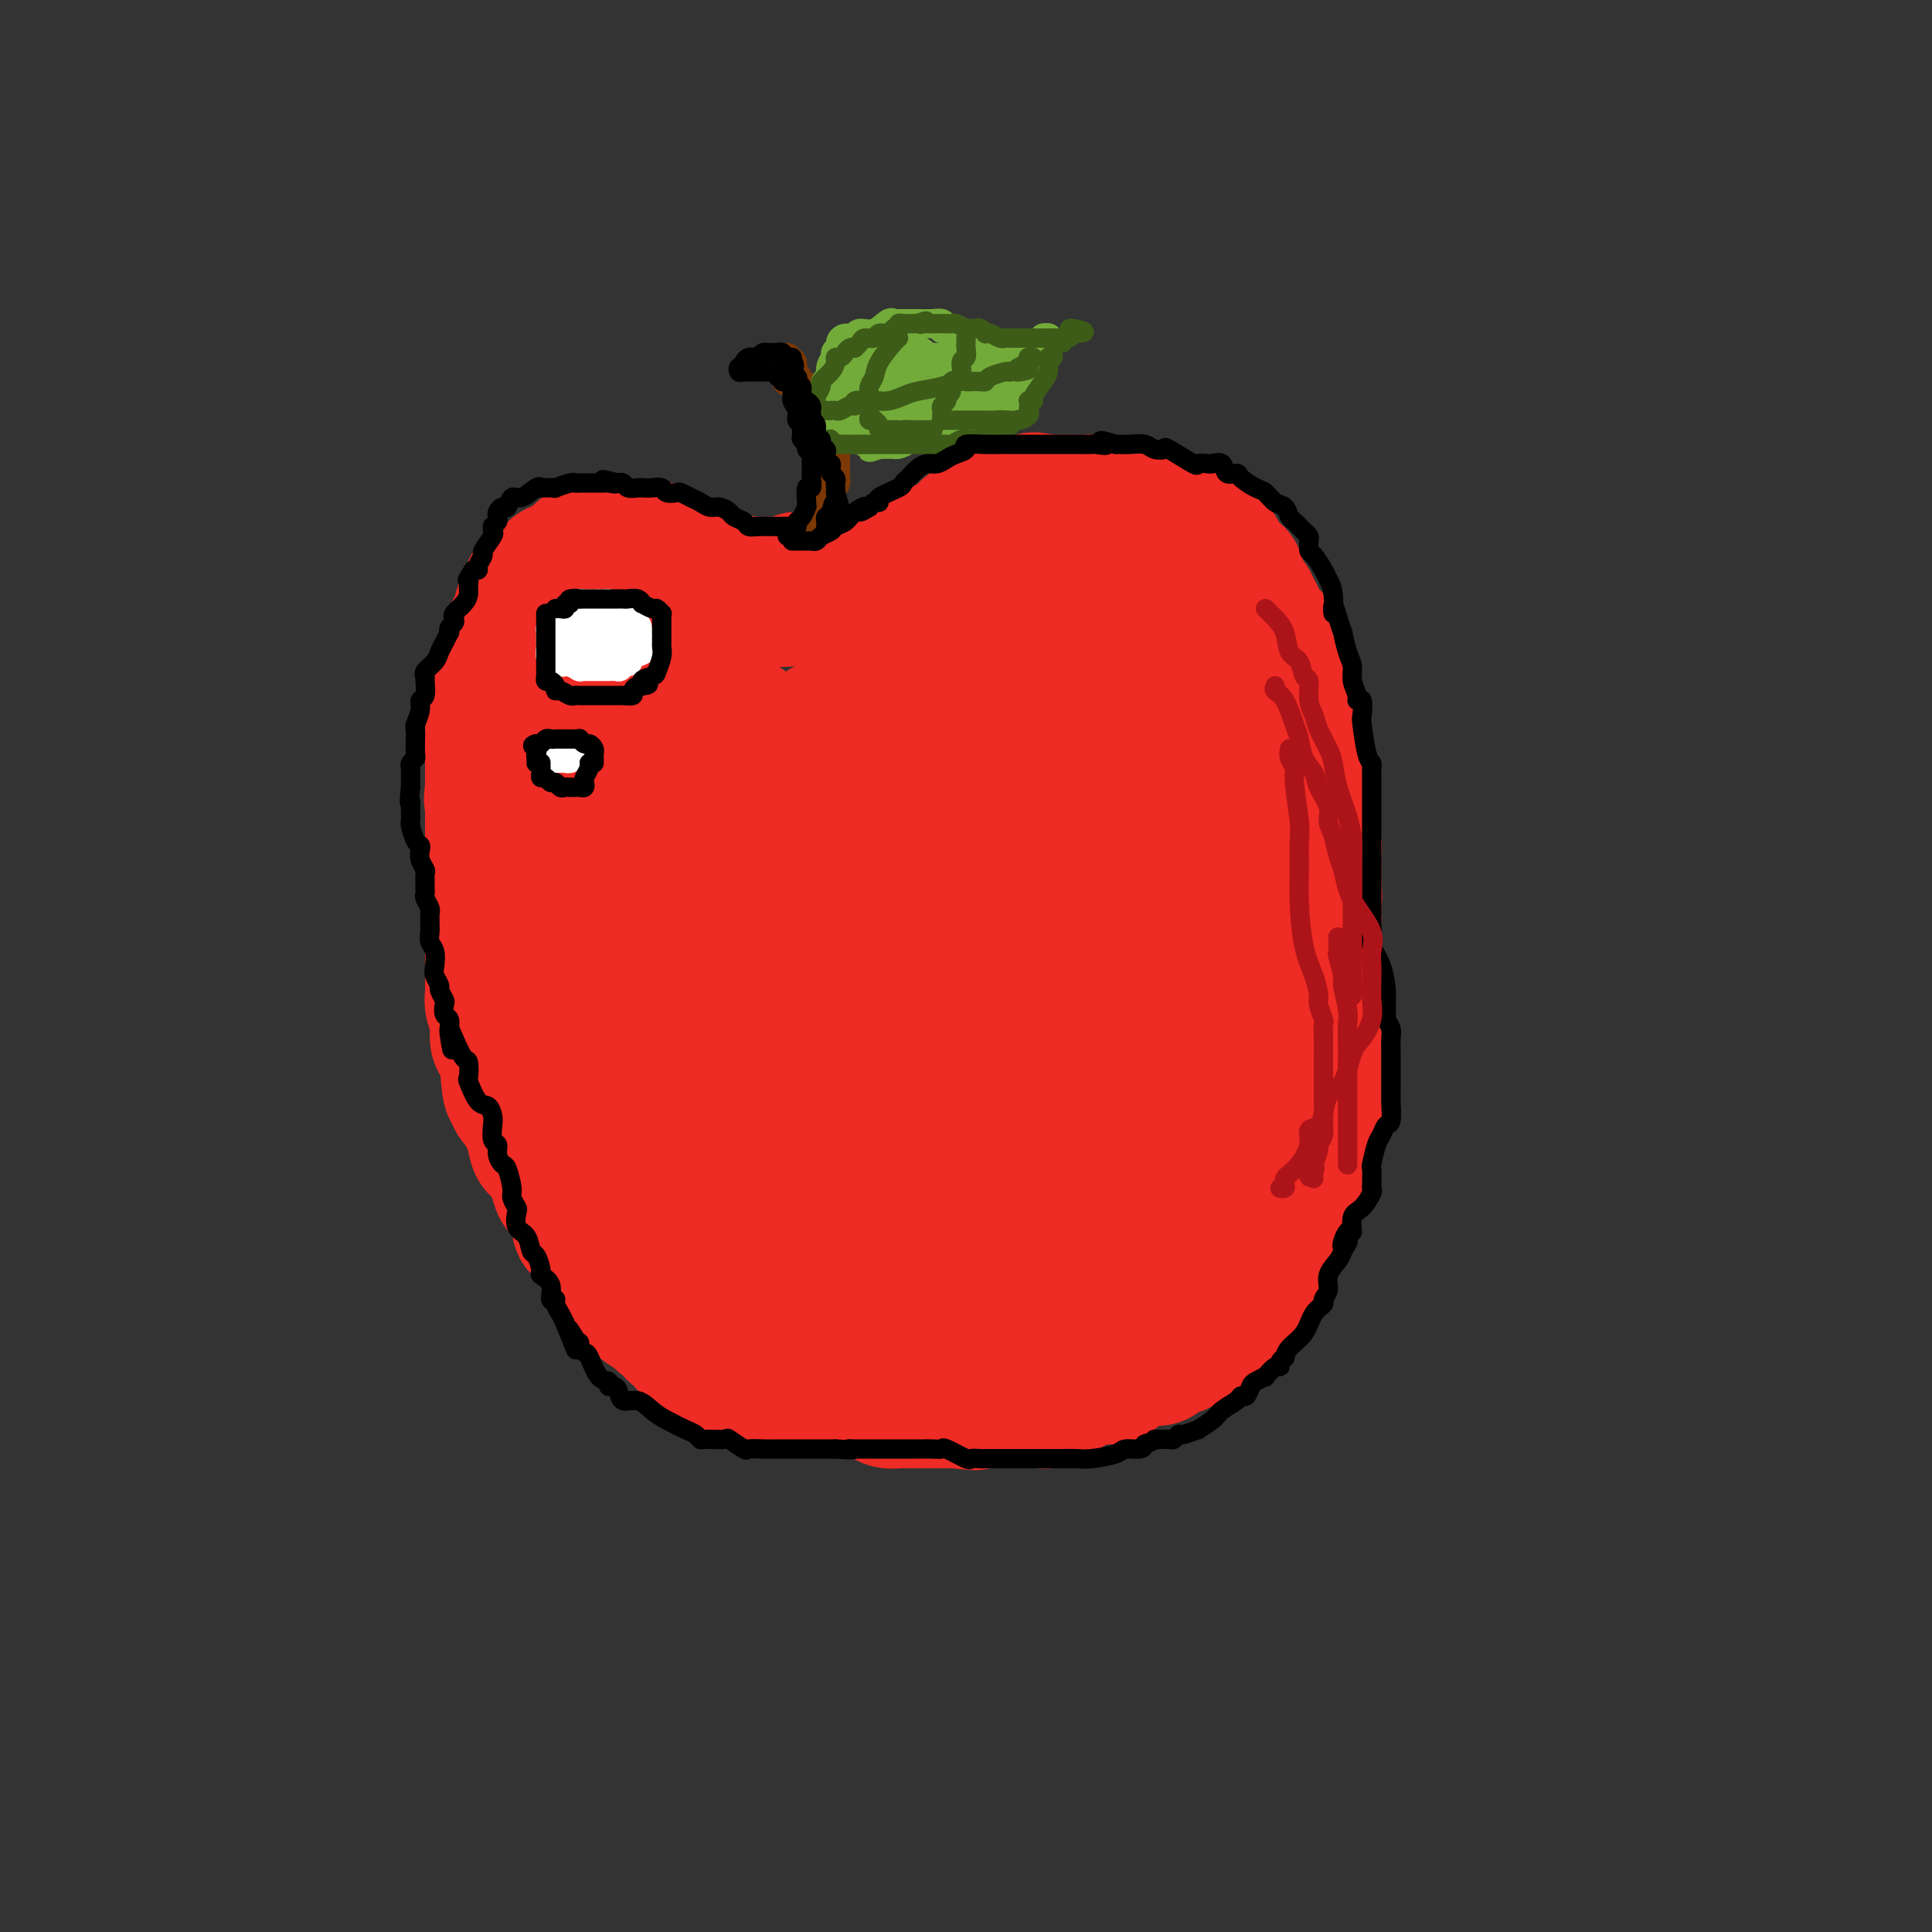 <svg viewBox='0 0 400 400' version='1.1' xmlns='http://www.w3.org/2000/svg' xmlns:xlink='http://www.w3.org/1999/xlink'><rect x="0" y="0" width="400" height="400" fill="#333333" stroke="none"/><g fill='none' stroke='#EE2B24' stroke-width='28' stroke-linecap='round' stroke-linejoin='round'><path d='M168,120c-0.222,0.030 -0.445,0.061 -1,0c-0.555,-0.061 -1.444,-0.212 -2,0c-0.556,0.212 -0.779,0.789 -1,1c-0.221,0.211 -0.439,0.057 -1,0c-0.561,-0.057 -1.464,-0.015 -2,0c-0.536,0.015 -0.703,0.005 -1,0c-0.297,-0.005 -0.722,-0.005 -1,0c-0.278,0.005 -0.409,0.015 -1,0c-0.591,-0.015 -1.642,-0.055 -2,0c-0.358,0.055 -0.022,0.203 -1,0c-0.978,-0.203 -3.272,-0.758 -4,-1c-0.728,-0.242 0.108,-0.170 0,0c-0.108,0.170 -1.160,0.439 -2,0c-0.840,-0.439 -1.468,-1.586 -2,-2c-0.532,-0.414 -0.968,-0.096 -1,0c-0.032,0.096 0.338,-0.030 0,0c-0.338,0.030 -1.386,0.214 -2,0c-0.614,-0.214 -0.794,-0.828 -1,-1c-0.206,-0.172 -0.437,0.098 -1,0c-0.563,-0.098 -1.457,-0.565 -2,-1c-0.543,-0.435 -0.733,-0.838 -1,-1c-0.267,-0.162 -0.610,-0.082 -1,0c-0.390,0.082 -0.826,0.166 -1,0c-0.174,-0.166 -0.087,-0.583 0,-1'/><path d='M137,114c-2.962,-1.083 -1.367,-0.290 -1,0c0.367,0.290 -0.493,0.078 -1,0c-0.507,-0.078 -0.661,-0.021 -1,0c-0.339,0.021 -0.863,0.006 -1,0c-0.137,-0.006 0.113,-0.001 0,0c-0.113,0.001 -0.590,0.000 -1,0c-0.410,-0.000 -0.754,-0.000 -1,0c-0.246,0.000 -0.396,0.000 -1,0c-0.604,-0.000 -1.663,-0.000 -2,0c-0.337,0.000 0.046,0.000 0,0c-0.046,-0.000 -0.523,-0.000 -1,0'/><path d='M127,114c-1.726,0.000 -1.040,0.000 -1,0c0.040,-0.000 -0.566,-0.001 -1,0c-0.434,0.001 -0.695,0.003 -1,0c-0.305,-0.003 -0.654,-0.012 -1,0c-0.346,0.012 -0.688,0.044 -1,0c-0.312,-0.044 -0.594,-0.166 -1,0c-0.406,0.166 -0.934,0.619 -1,1c-0.066,0.381 0.332,0.689 0,1c-0.332,0.311 -1.395,0.623 -2,1c-0.605,0.377 -0.754,0.818 -1,1c-0.246,0.182 -0.591,0.104 -1,0c-0.409,-0.104 -0.883,-0.234 -1,0c-0.117,0.234 0.123,0.834 0,1c-0.123,0.166 -0.610,-0.100 -1,0c-0.390,0.100 -0.682,0.565 -1,1c-0.318,0.435 -0.662,0.838 -1,1c-0.338,0.162 -0.669,0.081 -1,0'/><path d='M111,121c-2.492,1.251 -0.723,0.878 0,1c0.723,0.122 0.400,0.740 0,1c-0.400,0.260 -0.878,0.164 -1,0c-0.122,-0.164 0.111,-0.395 0,0c-0.111,0.395 -0.564,1.415 -1,2c-0.436,0.585 -0.853,0.734 -1,1c-0.147,0.266 -0.024,0.650 0,1c0.024,0.350 -0.050,0.667 0,1c0.050,0.333 0.224,0.681 0,1c-0.224,0.319 -0.845,0.610 -1,1c-0.155,0.390 0.154,0.878 0,1c-0.154,0.122 -0.773,-0.122 -1,0c-0.227,0.122 -0.061,0.611 0,1c0.061,0.389 0.016,0.678 0,1c-0.016,0.322 -0.004,0.678 0,1c0.004,0.322 0.001,0.611 0,1c-0.001,0.389 -0.000,0.877 0,1c0.000,0.123 0.000,-0.121 0,0c-0.000,0.121 -0.000,0.606 0,1c0.000,0.394 0.000,0.697 0,1'/><path d='M106,138c-0.774,2.785 -0.207,1.248 0,1c0.207,-0.248 0.056,0.794 0,1c-0.056,0.206 -0.015,-0.422 0,0c0.015,0.422 0.004,1.896 0,3c-0.004,1.104 -0.001,1.840 0,2c0.001,0.160 0.000,-0.255 0,0c-0.000,0.255 -0.000,1.182 0,2c0.000,0.818 0.000,1.529 0,2c-0.000,0.471 -0.000,0.704 0,1c0.000,0.296 0.000,0.656 0,1c-0.000,0.344 -0.000,0.673 0,1c0.000,0.327 0.000,0.651 0,1c-0.000,0.349 -0.001,0.722 0,1c0.001,0.278 0.004,0.459 0,1c-0.004,0.541 -0.016,1.440 0,2c0.016,0.560 0.061,0.780 0,1c-0.061,0.220 -0.227,0.440 0,1c0.227,0.560 0.845,1.459 1,2c0.155,0.541 -0.155,0.722 0,1c0.155,0.278 0.774,0.651 1,1c0.226,0.349 0.060,0.675 0,1c-0.060,0.325 -0.012,0.651 0,1c0.012,0.349 -0.012,0.721 0,1c0.012,0.279 0.060,0.463 0,1c-0.060,0.537 -0.226,1.425 0,2c0.226,0.575 0.845,0.836 1,1c0.155,0.164 -0.155,0.232 0,1c0.155,0.768 0.773,2.237 1,3c0.227,0.763 0.061,0.821 0,1c-0.061,0.179 -0.017,0.480 0,1c0.017,0.520 0.009,1.260 0,2'/><path d='M110,178c0.845,6.609 0.959,3.132 1,2c0.041,-1.132 0.011,0.081 0,1c-0.011,0.919 -0.003,1.546 0,2c0.003,0.454 0.001,0.737 0,1c-0.001,0.263 -0.000,0.508 0,1c0.000,0.492 0.000,1.231 0,2c-0.000,0.769 -0.000,1.568 0,2c0.000,0.432 0.000,0.497 0,1c-0.000,0.503 -0.000,1.445 0,2c0.000,0.555 0.000,0.724 0,1c-0.000,0.276 -0.001,0.658 0,1c0.001,0.342 0.004,0.645 0,1c-0.004,0.355 -0.016,0.762 0,1c0.016,0.238 0.061,0.306 0,1c-0.061,0.694 -0.227,2.015 0,3c0.227,0.985 0.848,1.635 1,2c0.152,0.365 -0.166,0.444 0,1c0.166,0.556 0.815,1.590 1,2c0.185,0.410 -0.095,0.197 0,1c0.095,0.803 0.564,2.622 1,4c0.436,1.378 0.838,2.316 1,3c0.162,0.684 0.085,1.113 0,2c-0.085,0.887 -0.176,2.231 0,3c0.176,0.769 0.620,0.964 1,2c0.380,1.036 0.694,2.915 1,4c0.306,1.085 0.602,1.377 1,2c0.398,0.623 0.897,1.576 1,2c0.103,0.424 -0.189,0.320 0,1c0.189,0.680 0.859,2.145 1,3c0.141,0.855 -0.245,1.102 0,2c0.245,0.898 1.123,2.449 2,4'/><path d='M122,238c1.897,6.337 1.139,3.179 1,3c-0.139,-0.179 0.340,2.620 1,4c0.660,1.380 1.500,1.343 2,2c0.500,0.657 0.658,2.010 1,3c0.342,0.990 0.866,1.617 1,2c0.134,0.383 -0.123,0.522 0,1c0.123,0.478 0.624,1.296 1,2c0.376,0.704 0.625,1.296 1,2c0.375,0.704 0.874,1.521 1,2c0.126,0.479 -0.121,0.619 0,1c0.121,0.381 0.609,1.004 1,2c0.391,0.996 0.683,2.365 1,3c0.317,0.635 0.658,0.537 1,1c0.342,0.463 0.683,1.486 1,2c0.317,0.514 0.609,0.518 1,1c0.391,0.482 0.882,1.444 1,2c0.118,0.556 -0.137,0.708 0,1c0.137,0.292 0.664,0.725 1,1c0.336,0.275 0.479,0.392 1,1c0.521,0.608 1.420,1.707 2,2c0.580,0.293 0.840,-0.220 1,0c0.160,0.220 0.218,1.172 1,2c0.782,0.828 2.286,1.532 3,2c0.714,0.468 0.638,0.699 1,1c0.362,0.301 1.161,0.673 2,1c0.839,0.327 1.716,0.610 2,1c0.284,0.390 -0.027,0.888 0,1c0.027,0.112 0.392,-0.162 1,0c0.608,0.162 1.459,0.761 2,1c0.541,0.239 0.770,0.120 1,0'/><path d='M155,285c2.671,1.701 1.348,0.455 1,0c-0.348,-0.455 0.277,-0.118 1,0c0.723,0.118 1.542,0.018 2,0c0.458,-0.018 0.555,0.047 1,0c0.445,-0.047 1.236,-0.205 2,0c0.764,0.205 1.499,0.773 2,1c0.501,0.227 0.767,0.113 1,0c0.233,-0.113 0.435,-0.227 1,0c0.565,0.227 1.495,0.793 2,1c0.505,0.207 0.586,0.056 1,0c0.414,-0.056 1.162,-0.016 2,0c0.838,0.016 1.765,0.008 2,0c0.235,-0.008 -0.222,-0.016 0,0c0.222,0.016 1.124,0.057 2,0c0.876,-0.057 1.726,-0.211 2,0c0.274,0.211 -0.029,0.788 0,1c0.029,0.212 0.389,0.060 1,0c0.611,-0.060 1.472,-0.026 2,0c0.528,0.026 0.723,0.046 1,0c0.277,-0.046 0.637,-0.156 1,0c0.363,0.156 0.730,0.578 1,1c0.270,0.422 0.444,0.845 1,1c0.556,0.155 1.493,0.041 2,0c0.507,-0.041 0.583,-0.011 1,0c0.417,0.011 1.175,0.003 2,0c0.825,-0.003 1.715,-0.001 2,0c0.285,0.001 -0.037,0.000 0,0c0.037,-0.000 0.433,-0.000 1,0c0.567,0.000 1.307,0.000 2,0c0.693,-0.000 1.341,-0.000 2,0c0.659,0.000 1.330,0.000 2,0'/><path d='M198,290c6.841,0.774 2.445,0.207 1,0c-1.445,-0.207 0.063,-0.056 1,0c0.937,0.056 1.302,0.015 2,0c0.698,-0.015 1.727,-0.004 2,0c0.273,0.004 -0.211,0.001 0,0c0.211,-0.001 1.117,-0.000 2,0c0.883,0.000 1.742,0.000 2,0c0.258,-0.000 -0.086,-0.000 0,0c0.086,0.000 0.601,0.000 1,0c0.399,-0.000 0.680,-0.000 1,0c0.320,0.000 0.677,0.000 1,0c0.323,-0.000 0.610,-0.000 1,0c0.390,0.000 0.882,0.001 1,0c0.118,-0.001 -0.138,-0.003 0,0c0.138,0.003 0.670,0.012 1,0c0.330,-0.012 0.460,-0.045 1,0c0.540,0.045 1.491,0.167 2,0c0.509,-0.167 0.575,-0.623 1,-1c0.425,-0.377 1.210,-0.676 2,-1c0.790,-0.324 1.585,-0.675 2,-1c0.415,-0.325 0.450,-0.626 1,-1c0.550,-0.374 1.614,-0.821 2,-1c0.386,-0.179 0.092,-0.089 1,0c0.908,0.089 3.017,0.179 4,0c0.983,-0.179 0.841,-0.625 1,-1c0.159,-0.375 0.620,-0.678 1,-1c0.380,-0.322 0.679,-0.664 1,-1c0.321,-0.336 0.663,-0.667 1,-1c0.337,-0.333 0.668,-0.666 1,-1c0.332,-0.334 0.666,-0.667 1,-1c0.334,-0.333 0.667,-0.667 1,-1'/><path d='M237,278c0.974,-1.273 -0.090,-0.956 0,-1c0.090,-0.044 1.333,-0.449 2,-1c0.667,-0.551 0.757,-1.248 1,-2c0.243,-0.752 0.640,-1.558 1,-2c0.360,-0.442 0.684,-0.521 1,-1c0.316,-0.479 0.624,-1.357 1,-2c0.376,-0.643 0.819,-1.052 1,-1c0.181,0.052 0.101,0.563 0,0c-0.101,-0.563 -0.224,-2.200 0,-3c0.224,-0.800 0.796,-0.763 1,-1c0.204,-0.237 0.039,-0.749 0,-1c-0.039,-0.251 0.046,-0.241 0,-1c-0.046,-0.759 -0.224,-2.286 0,-3c0.224,-0.714 0.848,-0.614 1,-1c0.152,-0.386 -0.169,-1.259 0,-2c0.169,-0.741 0.829,-1.352 1,-2c0.171,-0.648 -0.147,-1.333 0,-2c0.147,-0.667 0.758,-1.315 1,-2c0.242,-0.685 0.116,-1.406 0,-2c-0.116,-0.594 -0.223,-1.062 0,-2c0.223,-0.938 0.777,-2.347 1,-3c0.223,-0.653 0.116,-0.550 0,-1c-0.116,-0.450 -0.241,-1.453 0,-2c0.241,-0.547 0.850,-0.639 1,-1c0.150,-0.361 -0.157,-0.991 0,-2c0.157,-1.009 0.778,-2.395 1,-3c0.222,-0.605 0.046,-0.427 0,-1c-0.046,-0.573 0.039,-1.896 0,-3c-0.039,-1.104 -0.203,-1.990 0,-3c0.203,-1.010 0.772,-2.146 1,-3c0.228,-0.854 0.114,-1.427 0,-2'/><path d='M252,222c1.022,-6.726 0.078,-3.542 0,-3c-0.078,0.542 0.711,-1.559 1,-3c0.289,-1.441 0.077,-2.223 0,-3c-0.077,-0.777 -0.020,-1.550 0,-2c0.020,-0.450 0.004,-0.576 0,-1c-0.004,-0.424 0.003,-1.144 0,-2c-0.003,-0.856 -0.015,-1.847 0,-2c0.015,-0.153 0.058,0.534 0,0c-0.058,-0.534 -0.218,-2.287 0,-3c0.218,-0.713 0.815,-0.384 1,-1c0.185,-0.616 -0.042,-2.177 0,-3c0.042,-0.823 0.354,-0.909 1,-2c0.646,-1.091 1.626,-3.188 2,-4c0.374,-0.812 0.142,-0.340 0,-1c-0.142,-0.660 -0.193,-2.454 0,-4c0.193,-1.546 0.630,-2.845 1,-4c0.370,-1.155 0.674,-2.165 1,-3c0.326,-0.835 0.676,-1.493 1,-3c0.324,-1.507 0.623,-3.862 1,-5c0.377,-1.138 0.833,-1.058 1,-2c0.167,-0.942 0.045,-2.907 0,-4c-0.045,-1.093 -0.012,-1.316 0,-2c0.012,-0.684 0.003,-1.829 0,-3c-0.003,-1.171 -0.001,-2.368 0,-4c0.001,-1.632 0.000,-3.697 0,-5c-0.000,-1.303 -0.000,-1.843 0,-3c0.000,-1.157 0.000,-2.932 0,-4c-0.000,-1.068 -0.000,-1.431 0,-2c0.000,-0.569 0.000,-1.346 0,-2c-0.000,-0.654 -0.000,-1.187 0,-2c0.000,-0.813 0.000,-1.907 0,-3'/><path d='M262,137c0.064,-4.645 0.223,-1.258 0,-1c-0.223,0.258 -0.828,-2.612 -1,-4c-0.172,-1.388 0.091,-1.295 0,-2c-0.091,-0.705 -0.534,-2.210 -1,-3c-0.466,-0.790 -0.955,-0.865 -1,-1c-0.045,-0.135 0.353,-0.329 0,-1c-0.353,-0.671 -1.456,-1.820 -2,-3c-0.544,-1.180 -0.527,-2.392 -1,-3c-0.473,-0.608 -1.436,-0.611 -2,-1c-0.564,-0.389 -0.729,-1.165 -1,-2c-0.271,-0.835 -0.650,-1.728 -1,-2c-0.350,-0.272 -0.672,0.078 -1,0c-0.328,-0.078 -0.661,-0.584 -1,-1c-0.339,-0.416 -0.682,-0.741 -1,-1c-0.318,-0.259 -0.609,-0.452 -1,-1c-0.391,-0.548 -0.881,-1.452 -2,-2c-1.119,-0.548 -2.868,-0.739 -4,-1c-1.132,-0.261 -1.648,-0.592 -2,-1c-0.352,-0.408 -0.540,-0.894 -1,-1c-0.460,-0.106 -1.193,0.167 -2,0c-0.807,-0.167 -1.687,-0.776 -2,-1c-0.313,-0.224 -0.059,-0.064 -1,0c-0.941,0.064 -3.076,0.031 -4,0c-0.924,-0.031 -0.637,-0.061 -1,0c-0.363,0.061 -1.378,0.212 -2,0c-0.622,-0.212 -0.852,-0.789 -1,-1c-0.148,-0.211 -0.214,-0.057 -1,0c-0.786,0.057 -2.293,0.015 -3,0c-0.707,-0.015 -0.613,-0.004 -1,0c-0.387,0.004 -1.253,0.001 -2,0c-0.747,-0.001 -1.373,-0.001 -2,0'/><path d='M217,104c-4.823,-0.838 -2.379,-0.433 -2,0c0.379,0.433 -1.306,0.894 -2,1c-0.694,0.106 -0.396,-0.143 -1,0c-0.604,0.143 -2.111,0.679 -3,1c-0.889,0.321 -1.160,0.428 -2,1c-0.840,0.572 -2.248,1.610 -3,2c-0.752,0.390 -0.849,0.133 -1,0c-0.151,-0.133 -0.355,-0.142 -1,0c-0.645,0.142 -1.731,0.434 -2,1c-0.269,0.566 0.280,1.406 0,2c-0.280,0.594 -1.389,0.943 -2,1c-0.611,0.057 -0.723,-0.177 -1,0c-0.277,0.177 -0.719,0.765 -1,1c-0.281,0.235 -0.400,0.118 -1,0c-0.600,-0.118 -1.680,-0.238 -2,0c-0.320,0.238 0.121,0.833 0,1c-0.121,0.167 -0.805,-0.095 -1,0c-0.195,0.095 0.099,0.546 0,1c-0.099,0.454 -0.590,0.910 -1,1c-0.410,0.090 -0.739,-0.187 -1,0c-0.261,0.187 -0.455,0.837 -1,1c-0.545,0.163 -1.442,-0.163 -2,0c-0.558,0.163 -0.779,0.814 -1,1c-0.221,0.186 -0.444,-0.094 -1,0c-0.556,0.094 -1.444,0.560 -2,1c-0.556,0.440 -0.779,0.853 -1,1c-0.221,0.147 -0.441,0.029 -1,0c-0.559,-0.029 -1.458,0.031 -2,0c-0.542,-0.031 -0.726,-0.152 -1,0c-0.274,0.152 -0.637,0.576 -1,1'/><path d='M177,122c-6.253,2.724 -1.885,0.534 -1,0c0.885,-0.534 -1.711,0.588 -3,1c-1.289,0.412 -1.269,0.114 -2,0c-0.731,-0.114 -2.211,-0.045 -3,0c-0.789,0.045 -0.885,0.065 -1,0c-0.115,-0.065 -0.249,-0.213 -1,0c-0.751,0.213 -2.119,0.789 -3,1c-0.881,0.211 -1.276,0.056 -2,0c-0.724,-0.056 -1.776,-0.015 -3,0c-1.224,0.015 -2.619,0.004 -3,0c-0.381,-0.004 0.253,-0.001 0,0c-0.253,0.001 -1.391,0.000 -2,0c-0.609,-0.000 -0.687,0.000 -1,0c-0.313,-0.000 -0.861,-0.001 -1,0c-0.139,0.001 0.130,0.004 0,0c-0.130,-0.004 -0.661,-0.016 -1,0c-0.339,0.016 -0.486,0.060 -1,0c-0.514,-0.060 -1.395,-0.223 -2,0c-0.605,0.223 -0.936,0.831 -1,1c-0.064,0.169 0.138,-0.100 0,0c-0.138,0.100 -0.616,0.568 -1,1c-0.384,0.432 -0.674,0.827 -1,1c-0.326,0.173 -0.690,0.126 -1,0c-0.310,-0.126 -0.568,-0.329 -1,0c-0.432,0.329 -1.037,1.191 -2,2c-0.963,0.809 -2.284,1.567 -3,2c-0.716,0.433 -0.827,0.541 -1,1c-0.173,0.459 -0.407,1.267 -1,2c-0.593,0.733 -1.544,1.390 -2,2c-0.456,0.610 -0.416,1.174 -1,2c-0.584,0.826 -1.792,1.913 -3,3'/><path d='M129,141c-2.796,3.347 -1.285,3.714 -1,4c0.285,0.286 -0.657,0.490 -1,1c-0.343,0.510 -0.089,1.328 0,3c0.089,1.672 0.013,4.200 0,6c-0.013,1.800 0.037,2.872 0,4c-0.037,1.128 -0.161,2.313 0,4c0.161,1.687 0.605,3.875 1,6c0.395,2.125 0.740,4.187 1,6c0.260,1.813 0.437,3.378 1,5c0.563,1.622 1.514,3.302 2,5c0.486,1.698 0.508,3.414 1,5c0.492,1.586 1.455,3.041 2,4c0.545,0.959 0.673,1.422 1,3c0.327,1.578 0.852,4.270 1,6c0.148,1.730 -0.080,2.497 0,4c0.080,1.503 0.469,3.742 1,6c0.531,2.258 1.204,4.535 2,7c0.796,2.465 1.714,5.120 2,7c0.286,1.880 -0.060,2.987 0,4c0.060,1.013 0.526,1.934 1,3c0.474,1.066 0.957,2.278 1,3c0.043,0.722 -0.354,0.956 0,2c0.354,1.044 1.460,2.899 2,4c0.540,1.101 0.515,1.450 1,2c0.485,0.550 1.481,1.303 2,2c0.519,0.697 0.561,1.338 1,2c0.439,0.662 1.275,1.346 2,2c0.725,0.654 1.339,1.278 2,2c0.661,0.722 1.370,1.540 2,2c0.630,0.460 1.180,0.560 2,1c0.820,0.440 1.910,1.220 3,2'/><path d='M161,258c2.821,2.438 2.373,1.035 3,1c0.627,-0.035 2.328,1.300 4,2c1.672,0.700 3.313,0.765 5,1c1.687,0.235 3.418,0.641 5,1c1.582,0.359 3.015,0.671 5,1c1.985,0.329 4.521,0.677 6,1c1.479,0.323 1.901,0.623 3,1c1.099,0.377 2.874,0.833 4,1c1.126,0.167 1.601,0.045 2,0c0.399,-0.045 0.720,-0.011 1,0c0.280,0.011 0.518,0.001 1,0c0.482,-0.001 1.207,0.008 2,0c0.793,-0.008 1.653,-0.033 2,0c0.347,0.033 0.180,0.122 1,0c0.820,-0.122 2.627,-0.457 4,-1c1.373,-0.543 2.312,-1.294 3,-2c0.688,-0.706 1.125,-1.366 2,-2c0.875,-0.634 2.188,-1.242 3,-3c0.812,-1.758 1.122,-4.667 2,-8c0.878,-3.333 2.326,-7.090 3,-10c0.674,-2.910 0.576,-4.974 1,-7c0.424,-2.026 1.369,-4.013 2,-6c0.631,-1.987 0.947,-3.972 1,-6c0.053,-2.028 -0.159,-4.098 0,-6c0.159,-1.902 0.687,-3.634 1,-6c0.313,-2.366 0.412,-5.365 1,-8c0.588,-2.635 1.666,-4.905 2,-7c0.334,-2.095 -0.075,-4.015 0,-6c0.075,-1.985 0.636,-4.034 1,-6c0.364,-1.966 0.533,-3.847 1,-6c0.467,-2.153 1.234,-4.576 2,-7'/><path d='M234,170c2.800,-15.117 1.299,-8.411 1,-7c-0.299,1.411 0.602,-2.473 1,-5c0.398,-2.527 0.291,-3.696 0,-5c-0.291,-1.304 -0.768,-2.742 -1,-4c-0.232,-1.258 -0.219,-2.337 -1,-3c-0.781,-0.663 -2.355,-0.910 -3,-1c-0.645,-0.090 -0.359,-0.024 -1,0c-0.641,0.024 -2.208,0.006 -4,0c-1.792,-0.006 -3.810,-0.002 -6,0c-2.190,0.002 -4.551,0.001 -7,0c-2.449,-0.001 -4.984,-0.000 -8,0c-3.016,0.000 -6.513,0.001 -9,0c-2.487,-0.001 -3.966,-0.004 -5,0c-1.034,0.004 -1.624,0.014 -3,0c-1.376,-0.014 -3.536,-0.051 -5,0c-1.464,0.051 -2.230,0.191 -3,1c-0.770,0.809 -1.545,2.288 -3,3c-1.455,0.712 -3.591,0.658 -5,1c-1.409,0.342 -2.090,1.079 -3,2c-0.910,0.921 -2.048,2.025 -3,3c-0.952,0.975 -1.719,1.821 -2,3c-0.281,1.179 -0.076,2.690 0,4c0.076,1.310 0.022,2.417 0,5c-0.022,2.583 -0.014,6.640 0,10c0.014,3.360 0.033,6.022 0,9c-0.033,2.978 -0.119,6.273 0,9c0.119,2.727 0.444,4.885 1,7c0.556,2.115 1.345,4.185 2,6c0.655,1.815 1.176,3.373 2,5c0.824,1.627 1.950,3.322 3,5c1.050,1.678 2.025,3.339 3,5'/><path d='M175,223c2.153,4.909 2.034,3.182 2,3c-0.034,-0.182 0.015,1.181 0,2c-0.015,0.819 -0.094,1.093 0,2c0.094,0.907 0.360,2.449 0,3c-0.360,0.551 -1.345,0.113 -2,0c-0.655,-0.113 -0.979,0.098 -2,0c-1.021,-0.098 -2.740,-0.505 -4,-2c-1.260,-1.495 -2.061,-4.078 -3,-7c-0.939,-2.922 -2.016,-6.182 -4,-10c-1.984,-3.818 -4.874,-8.195 -6,-12c-1.126,-3.805 -0.488,-7.040 -1,-10c-0.512,-2.960 -2.176,-5.645 -3,-8c-0.824,-2.355 -0.809,-4.379 -1,-6c-0.191,-1.621 -0.587,-2.837 -1,-5c-0.413,-2.163 -0.844,-5.273 -1,-7c-0.156,-1.727 -0.038,-2.072 0,-3c0.038,-0.928 -0.005,-2.440 0,-4c0.005,-1.560 0.057,-3.169 0,-4c-0.057,-0.831 -0.223,-0.885 0,-2c0.223,-1.115 0.835,-3.292 1,-4c0.165,-0.708 -0.119,0.054 0,0c0.119,-0.054 0.640,-0.923 1,-1c0.360,-0.077 0.561,0.637 1,1c0.439,0.363 1.118,0.376 2,1c0.882,0.624 1.968,1.860 3,3c1.032,1.140 2.009,2.183 3,3c0.991,0.817 1.995,1.409 3,2'/><path d='M163,158c2.637,2.032 2.731,2.612 3,3c0.269,0.388 0.713,0.584 2,2c1.287,1.416 3.416,4.050 5,6c1.584,1.950 2.621,3.214 4,6c1.379,2.786 3.098,7.093 4,10c0.902,2.907 0.985,4.412 1,8c0.015,3.588 -0.038,9.257 -1,13c-0.962,3.743 -2.832,5.560 -4,8c-1.168,2.440 -1.634,5.505 -2,8c-0.366,2.495 -0.633,4.422 -1,7c-0.367,2.578 -0.833,5.807 -1,8c-0.167,2.193 -0.036,3.350 0,5c0.036,1.650 -0.023,3.794 0,6c0.023,2.206 0.127,4.475 0,6c-0.127,1.525 -0.485,2.305 0,3c0.485,0.695 1.812,1.304 3,2c1.188,0.696 2.235,1.479 3,2c0.765,0.521 1.246,0.781 2,1c0.754,0.219 1.780,0.398 3,0c1.220,-0.398 2.635,-1.373 4,-3c1.365,-1.627 2.681,-3.908 4,-6c1.319,-2.092 2.642,-3.997 4,-7c1.358,-3.003 2.751,-7.104 4,-11c1.249,-3.896 2.354,-7.587 3,-12c0.646,-4.413 0.832,-9.547 1,-15c0.168,-5.453 0.318,-11.223 0,-17c-0.318,-5.777 -1.105,-11.559 -2,-17c-0.895,-5.441 -1.900,-10.541 -3,-14c-1.100,-3.459 -2.296,-5.277 -3,-7c-0.704,-1.723 -0.915,-3.349 -1,-4c-0.085,-0.651 -0.042,-0.325 0,0'/><path d='M195,149c-1.371,-6.671 -0.298,-2.348 0,0c0.298,2.348 -0.179,2.721 0,3c0.179,0.279 1.015,0.466 2,2c0.985,1.534 2.121,4.417 3,7c0.879,2.583 1.503,4.868 2,7c0.497,2.132 0.868,4.112 1,6c0.132,1.888 0.024,3.686 0,7c-0.024,3.314 0.034,8.145 0,12c-0.034,3.855 -0.161,6.734 0,9c0.161,2.266 0.610,3.921 1,5c0.390,1.079 0.721,1.584 1,2c0.279,0.416 0.508,0.745 1,1c0.492,0.255 1.249,0.437 2,0c0.751,-0.437 1.495,-1.493 3,-3c1.505,-1.507 3.770,-3.464 6,-6c2.230,-2.536 4.423,-5.653 6,-9c1.577,-3.347 2.537,-6.926 4,-10c1.463,-3.074 3.428,-5.642 5,-9c1.572,-3.358 2.752,-7.506 3,-10c0.248,-2.494 -0.435,-3.336 -1,-5c-0.565,-1.664 -1.010,-4.151 -2,-6c-0.990,-1.849 -2.524,-3.059 -4,-5c-1.476,-1.941 -2.896,-4.611 -4,-6c-1.104,-1.389 -1.894,-1.496 -3,-2c-1.106,-0.504 -2.529,-1.405 -3,-2c-0.471,-0.595 0.008,-0.884 0,-1c-0.008,-0.116 -0.504,-0.058 -1,0'/><path d='M217,136c-2.154,-2.476 -0.039,-0.666 0,0c0.039,0.666 -1.997,0.188 -3,0c-1.003,-0.188 -0.973,-0.085 -1,0c-0.027,0.085 -0.109,0.152 0,-1c0.109,-1.152 0.410,-3.524 1,-5c0.590,-1.476 1.468,-2.055 2,-3c0.532,-0.945 0.719,-2.255 1,-3c0.281,-0.745 0.656,-0.925 1,-1c0.344,-0.075 0.657,-0.044 1,0c0.343,0.044 0.715,0.101 1,0c0.285,-0.101 0.481,-0.358 2,0c1.519,0.358 4.360,1.333 6,2c1.640,0.667 2.078,1.025 3,2c0.922,0.975 2.328,2.567 3,4c0.672,1.433 0.611,2.706 1,4c0.389,1.294 1.229,2.607 2,4c0.771,1.393 1.474,2.865 2,4c0.526,1.135 0.875,1.931 1,3c0.125,1.069 0.025,2.410 0,3c-0.025,0.590 0.025,0.427 0,1c-0.025,0.573 -0.126,1.881 0,3c0.126,1.119 0.478,2.050 0,3c-0.478,0.950 -1.787,1.918 -4,3c-2.213,1.082 -5.331,2.276 -7,3c-1.669,0.724 -1.891,0.978 -3,1c-1.109,0.022 -3.106,-0.186 -4,0c-0.894,0.186 -0.684,0.768 -1,1c-0.316,0.232 -1.158,0.116 -2,0'/><path d='M219,164c-3.543,0.960 -1.901,-0.641 -2,-2c-0.099,-1.359 -1.939,-2.474 -3,-4c-1.061,-1.526 -1.342,-3.461 -2,-5c-0.658,-1.539 -1.693,-2.682 -2,-4c-0.307,-1.318 0.114,-2.809 0,-4c-0.114,-1.191 -0.763,-2.080 -1,-3c-0.237,-0.920 -0.062,-1.870 0,-3c0.062,-1.130 0.013,-2.440 0,-3c-0.013,-0.560 0.012,-0.371 0,-1c-0.012,-0.629 -0.059,-2.078 0,-3c0.059,-0.922 0.224,-1.319 0,-2c-0.224,-0.681 -0.838,-1.647 -1,-2c-0.162,-0.353 0.127,-0.092 0,0c-0.127,0.092 -0.670,0.014 -1,0c-0.330,-0.014 -0.448,0.034 -1,0c-0.552,-0.034 -1.539,-0.151 -2,0c-0.461,0.151 -0.396,0.569 -1,1c-0.604,0.431 -1.877,0.874 -3,2c-1.123,1.126 -2.097,2.936 -3,5c-0.903,2.064 -1.736,4.383 -2,6c-0.264,1.617 0.041,2.531 0,4c-0.041,1.469 -0.427,3.494 0,5c0.427,1.506 1.669,2.495 2,3c0.331,0.505 -0.248,0.528 0,1c0.248,0.472 1.324,1.395 2,2c0.676,0.605 0.951,0.894 1,1c0.049,0.106 -0.129,0.030 0,0c0.129,-0.030 0.564,-0.015 1,0'/><path d='M201,158c1.000,1.167 0.500,0.583 0,0'/><path d='M105,136c-0.022,-0.028 -0.044,-0.057 0,0c0.044,0.057 0.156,0.199 0,1c-0.156,0.801 -0.578,2.260 -1,3c-0.422,0.740 -0.844,0.761 -1,1c-0.156,0.239 -0.046,0.698 0,1c0.046,0.302 0.026,0.449 0,1c-0.026,0.551 -0.060,1.506 0,2c0.060,0.494 0.212,0.528 0,1c-0.212,0.472 -0.789,1.383 -1,2c-0.211,0.617 -0.057,0.939 0,1c0.057,0.061 0.015,-0.138 0,0c-0.015,0.138 -0.004,0.614 0,1c0.004,0.386 0.001,0.681 0,1c-0.001,0.319 -0.000,0.662 0,1c0.000,0.338 0.000,0.673 0,1c-0.000,0.327 -0.000,0.647 0,1c0.000,0.353 0.000,0.737 0,1c-0.000,0.263 -0.000,0.403 0,1c0.000,0.597 0.000,1.652 0,2c-0.000,0.348 -0.000,-0.009 0,0c0.000,0.009 0.000,0.384 0,1c-0.000,0.616 -0.000,1.474 0,2c0.000,0.526 0.000,0.722 0,1c-0.000,0.278 -0.000,0.639 0,1'/><path d='M102,163c-0.464,4.378 -0.124,1.824 0,1c0.124,-0.824 0.033,0.083 0,1c-0.033,0.917 -0.009,1.845 0,2c0.009,0.155 0.002,-0.464 0,0c-0.002,0.464 -0.001,2.011 0,3c0.001,0.989 0.000,1.421 0,2c-0.000,0.579 -0.000,1.305 0,2c0.000,0.695 0.000,1.359 0,2c-0.000,0.641 -0.000,1.260 0,2c0.000,0.740 0.000,1.602 0,2c-0.000,0.398 -0.000,0.331 0,1c0.000,0.669 0.000,2.075 0,3c-0.000,0.925 -0.000,1.368 0,2c0.000,0.632 -0.000,1.454 0,2c0.000,0.546 0.000,0.816 0,1c-0.000,0.184 -0.000,0.280 0,1c0.000,0.720 0.000,2.063 0,3c-0.000,0.937 -0.000,1.468 0,2c0.000,0.532 0.000,1.063 0,2c-0.000,0.937 -0.000,2.279 0,3c0.000,0.721 0.000,0.823 0,1c-0.000,0.177 -0.001,0.431 0,1c0.001,0.569 0.004,1.452 0,2c-0.004,0.548 -0.016,0.760 0,1c0.016,0.240 0.060,0.506 0,1c-0.060,0.494 -0.222,1.214 0,2c0.222,0.786 0.830,1.636 1,3c0.170,1.364 -0.099,3.242 0,4c0.099,0.758 0.565,0.396 1,1c0.435,0.604 0.839,2.172 1,3c0.161,0.828 0.081,0.914 0,1'/><path d='M105,220c0.703,9.428 0.962,4.498 1,3c0.038,-1.498 -0.145,0.436 0,2c0.145,1.564 0.616,2.760 1,3c0.384,0.240 0.679,-0.474 1,0c0.321,0.474 0.667,2.137 1,3c0.333,0.863 0.652,0.925 1,2c0.348,1.075 0.723,3.162 1,4c0.277,0.838 0.454,0.428 1,1c0.546,0.572 1.459,2.125 2,3c0.541,0.875 0.710,1.073 1,2c0.290,0.927 0.703,2.585 1,3c0.297,0.415 0.479,-0.412 1,0c0.521,0.412 1.382,2.064 2,3c0.618,0.936 0.991,1.157 1,2c0.009,0.843 -0.348,2.309 0,3c0.348,0.691 1.401,0.609 2,1c0.599,0.391 0.743,1.255 1,2c0.257,0.745 0.629,1.369 1,2c0.371,0.631 0.743,1.268 1,2c0.257,0.732 0.398,1.559 1,2c0.602,0.441 1.666,0.496 2,1c0.334,0.504 -0.060,1.459 0,2c0.060,0.541 0.576,0.670 1,1c0.424,0.330 0.757,0.862 1,1c0.243,0.138 0.397,-0.118 1,0c0.603,0.118 1.657,0.609 2,1c0.343,0.391 -0.023,0.682 0,1c0.023,0.318 0.435,0.662 1,1c0.565,0.338 1.282,0.669 2,1'/><path d='M136,272c2.411,2.797 0.439,0.791 0,0c-0.439,-0.791 0.656,-0.366 1,0c0.344,0.366 -0.063,0.673 0,1c0.063,0.327 0.595,0.675 1,1c0.405,0.325 0.683,0.626 1,1c0.317,0.374 0.671,0.822 1,1c0.329,0.178 0.631,0.088 1,0c0.369,-0.088 0.806,-0.173 1,0c0.194,0.173 0.145,0.605 0,1c-0.145,0.395 -0.386,0.755 0,1c0.386,0.245 1.399,0.375 2,1c0.601,0.625 0.792,1.744 1,2c0.208,0.256 0.434,-0.351 1,0c0.566,0.351 1.471,1.661 2,2c0.529,0.339 0.681,-0.293 1,0c0.319,0.293 0.805,1.512 1,2c0.195,0.488 0.097,0.244 0,0'/><path d='M261,130c0.444,0.451 0.889,0.903 1,1c0.111,0.097 -0.110,-0.160 0,0c0.110,0.160 0.551,0.737 1,1c0.449,0.263 0.905,0.211 1,1c0.095,0.789 -0.171,2.420 0,3c0.171,0.580 0.778,0.109 1,0c0.222,-0.109 0.058,0.145 0,1c-0.058,0.855 -0.012,2.312 0,3c0.012,0.688 -0.012,0.608 0,1c0.012,0.392 0.058,1.257 0,2c-0.058,0.743 -0.222,1.363 0,2c0.222,0.637 0.830,1.290 1,2c0.170,0.710 -0.098,1.478 0,2c0.098,0.522 0.560,0.797 1,1c0.440,0.203 0.856,0.334 1,1c0.144,0.666 0.014,1.868 0,3c-0.014,1.132 0.087,2.195 0,3c-0.087,0.805 -0.363,1.352 0,2c0.363,0.648 1.365,1.395 2,2c0.635,0.605 0.902,1.066 1,2c0.098,0.934 0.025,2.341 0,3c-0.025,0.659 -0.003,0.570 0,1c0.003,0.430 -0.013,1.380 0,2c0.013,0.620 0.056,0.912 0,1c-0.056,0.088 -0.211,-0.026 0,1c0.211,1.026 0.789,3.192 1,4c0.211,0.808 0.057,0.258 0,1c-0.057,0.742 -0.015,2.777 0,4c0.015,1.223 0.004,1.635 0,2c-0.004,0.365 -0.002,0.682 0,1'/><path d='M272,183c0.309,3.922 0.083,2.729 0,3c-0.083,0.271 -0.022,2.008 0,3c0.022,0.992 0.006,1.241 0,2c-0.006,0.759 -0.002,2.029 0,3c0.002,0.971 0.000,1.643 0,3c-0.000,1.357 -0.000,3.398 0,5c0.000,1.602 0.000,2.764 0,4c-0.000,1.236 0.000,2.548 0,5c-0.000,2.452 -0.000,6.046 0,8c0.000,1.954 0.001,2.269 0,3c-0.001,0.731 -0.004,1.879 0,3c0.004,1.121 0.015,2.217 0,3c-0.015,0.783 -0.056,1.255 0,2c0.056,0.745 0.208,1.764 0,3c-0.208,1.236 -0.778,2.689 -1,4c-0.222,1.311 -0.096,2.478 0,3c0.096,0.522 0.163,0.397 0,1c-0.163,0.603 -0.555,1.934 -1,3c-0.445,1.066 -0.942,1.868 -1,2c-0.058,0.132 0.323,-0.405 0,0c-0.323,0.405 -1.352,1.751 -2,3c-0.648,1.249 -0.916,2.400 -1,3c-0.084,0.600 0.017,0.650 0,1c-0.017,0.350 -0.152,1.002 -1,2c-0.848,0.998 -2.408,2.343 -3,3c-0.592,0.657 -0.214,0.628 0,1c0.214,0.372 0.265,1.147 0,2c-0.265,0.853 -0.844,1.785 -1,2c-0.156,0.215 0.112,-0.288 0,0c-0.112,0.288 -0.603,1.368 -1,2c-0.397,0.632 -0.698,0.816 -1,1'/><path d='M259,266c-2.031,4.423 -1.107,2.479 -1,2c0.107,-0.479 -0.601,0.505 -1,1c-0.399,0.495 -0.487,0.500 -1,1c-0.513,0.500 -1.451,1.493 -2,2c-0.549,0.507 -0.710,0.527 -1,1c-0.290,0.473 -0.708,1.397 -1,2c-0.292,0.603 -0.460,0.884 -1,1c-0.540,0.116 -1.454,0.069 -2,0c-0.546,-0.069 -0.723,-0.158 -1,0c-0.277,0.158 -0.654,0.562 -1,1c-0.346,0.438 -0.660,0.910 -1,1c-0.340,0.090 -0.707,-0.200 -1,0c-0.293,0.200 -0.511,0.891 -1,1c-0.489,0.109 -1.248,-0.363 -2,0c-0.752,0.363 -1.497,1.560 -2,2c-0.503,0.440 -0.764,0.122 -1,0c-0.236,-0.122 -0.447,-0.046 -1,0c-0.553,0.046 -1.448,0.064 -2,0c-0.552,-0.064 -0.762,-0.210 -1,0c-0.238,0.210 -0.505,0.774 -1,1c-0.495,0.226 -1.217,0.113 -2,0c-0.783,-0.113 -1.628,-0.226 -2,0c-0.372,0.226 -0.271,0.793 -1,1c-0.729,0.207 -2.289,0.056 -3,0c-0.711,-0.056 -0.572,-0.015 -1,0c-0.428,0.015 -1.424,0.004 -2,0c-0.576,-0.004 -0.732,-0.001 -1,0c-0.268,0.001 -0.648,0.000 -1,0c-0.352,-0.000 -0.676,-0.000 -1,0'/><path d='M220,283c-3.486,0.309 -2.199,0.083 -2,0c0.199,-0.083 -0.688,-0.022 -1,0c-0.312,0.022 -0.047,0.006 0,0c0.047,-0.006 -0.124,-0.002 -1,0c-0.876,0.002 -2.458,0.001 -3,0c-0.542,-0.001 -0.044,-0.000 0,0c0.044,0.000 -0.365,0.001 -1,0c-0.635,-0.001 -1.498,-0.004 -2,0c-0.502,0.004 -0.645,0.015 -1,0c-0.355,-0.015 -0.922,-0.057 -1,0c-0.078,0.057 0.333,0.212 0,0c-0.333,-0.212 -1.409,-0.793 -2,-1c-0.591,-0.207 -0.697,-0.041 -1,0c-0.303,0.041 -0.802,-0.041 -1,0c-0.198,0.041 -0.095,0.207 0,0c0.095,-0.207 0.183,-0.788 0,-1c-0.183,-0.212 -0.637,-0.057 -1,0c-0.363,0.057 -0.636,0.015 -1,0c-0.364,-0.015 -0.818,-0.004 -1,0c-0.182,0.004 -0.091,0.002 0,0'/></g>
<g fill='none' stroke='#7C3805' stroke-width='6' stroke-linecap='round' stroke-linejoin='round'><path d='M156,76c0.333,-0.000 0.667,-0.001 1,0c0.333,0.001 0.667,0.002 1,0c0.333,-0.002 0.667,-0.007 1,0c0.333,0.007 0.667,0.026 1,0c0.333,-0.026 0.667,-0.096 1,0c0.333,0.096 0.666,0.358 1,1c0.334,0.642 0.668,1.664 1,2c0.332,0.336 0.662,-0.013 1,0c0.338,0.013 0.683,0.390 1,1c0.317,0.610 0.605,1.455 1,2c0.395,0.545 0.898,0.791 1,1c0.102,0.209 -0.197,0.380 0,1c0.197,0.620 0.890,1.690 1,2c0.110,0.310 -0.364,-0.138 0,1c0.364,1.138 1.565,3.863 2,5c0.435,1.137 0.102,0.686 0,1c-0.102,0.314 0.025,1.394 0,2c-0.025,0.606 -0.203,0.740 0,1c0.203,0.260 0.786,0.647 1,1c0.214,0.353 0.057,0.672 0,1c-0.057,0.328 -0.016,0.665 0,1c0.016,0.335 0.005,0.667 0,1c-0.005,0.333 -0.004,0.667 0,1c0.004,0.333 0.011,0.667 0,1c-0.011,0.333 -0.042,0.667 0,1c0.042,0.333 0.155,0.667 0,1c-0.155,0.333 -0.577,0.667 -1,1'/><path d='M170,105c0.375,3.117 0.312,1.410 0,1c-0.312,-0.410 -0.873,0.479 -1,1c-0.127,0.521 0.180,0.676 0,1c-0.180,0.324 -0.848,0.819 -1,1c-0.152,0.181 0.211,0.048 0,0c-0.211,-0.048 -0.995,-0.012 -1,0c-0.005,0.012 0.768,0.000 1,0c0.232,-0.000 -0.078,0.010 0,0c0.078,-0.010 0.543,-0.041 1,0c0.457,0.041 0.906,0.155 1,0c0.094,-0.155 -0.167,-0.580 0,-1c0.167,-0.420 0.762,-0.834 1,-1c0.238,-0.166 0.119,-0.083 0,0'/><path d='M168,109c0.447,0.120 0.894,0.240 1,0c0.106,-0.240 -0.129,-0.839 0,-1c0.129,-0.161 0.623,0.116 1,0c0.377,-0.116 0.637,-0.625 1,-1c0.363,-0.375 0.828,-0.615 1,-1c0.172,-0.385 0.050,-0.915 0,-1c-0.050,-0.085 -0.027,0.276 0,0c0.027,-0.276 0.060,-1.187 0,-2c-0.060,-0.813 -0.212,-1.527 0,-2c0.212,-0.473 0.789,-0.705 1,-1c0.211,-0.295 0.057,-0.651 0,-1c-0.057,-0.349 -0.015,-0.689 0,-1c0.015,-0.311 0.004,-0.594 0,-1c-0.004,-0.406 -0.001,-0.936 0,-1c0.001,-0.064 0.000,0.339 0,0c-0.000,-0.339 0.001,-1.418 0,-2c-0.001,-0.582 -0.003,-0.666 0,-1c0.003,-0.334 0.012,-0.919 0,-1c-0.012,-0.081 -0.045,0.343 0,0c0.045,-0.343 0.167,-1.453 0,-2c-0.167,-0.547 -0.622,-0.531 -1,-1c-0.378,-0.469 -0.679,-1.425 -1,-2c-0.321,-0.575 -0.663,-0.770 -1,-1c-0.337,-0.230 -0.668,-0.494 -1,-1c-0.332,-0.506 -0.666,-1.253 -1,-2'/><path d='M168,83c-0.704,-1.262 0.037,-0.915 0,-1c-0.037,-0.085 -0.851,-0.600 -1,-1c-0.149,-0.400 0.366,-0.684 0,-1c-0.366,-0.316 -1.614,-0.663 -2,-1c-0.386,-0.337 0.089,-0.664 0,-1c-0.089,-0.336 -0.742,-0.682 -1,-1c-0.258,-0.318 -0.122,-0.607 0,-1c0.122,-0.393 0.228,-0.889 0,-1c-0.228,-0.111 -0.792,0.162 -1,0c-0.208,-0.162 -0.059,-0.761 0,-1c0.059,-0.239 0.030,-0.120 0,0'/></g>
<g fill='none' stroke='#73AB3A' stroke-width='6' stroke-linecap='round' stroke-linejoin='round'><path d='M170,82c0.414,-0.335 0.828,-0.670 1,-1c0.172,-0.330 0.103,-0.656 0,-1c-0.103,-0.344 -0.239,-0.708 0,-1c0.239,-0.292 0.853,-0.512 1,-1c0.147,-0.488 -0.171,-1.244 0,-2c0.171,-0.756 0.832,-1.513 1,-2c0.168,-0.487 -0.158,-0.704 0,-1c0.158,-0.296 0.800,-0.672 1,-1c0.200,-0.328 -0.043,-0.608 0,-1c0.043,-0.392 0.372,-0.897 1,-1c0.628,-0.103 1.555,0.197 2,0c0.445,-0.197 0.410,-0.890 1,-1c0.590,-0.110 1.807,0.363 3,0c1.193,-0.363 2.364,-1.561 3,-2c0.636,-0.439 0.739,-0.118 1,0c0.261,0.118 0.681,0.031 1,0c0.319,-0.031 0.536,-0.008 1,0c0.464,0.008 1.176,0.001 2,0c0.824,-0.001 1.761,0.003 2,0c0.239,-0.003 -0.220,-0.015 0,0c0.220,0.015 1.120,0.056 2,0c0.880,-0.056 1.741,-0.207 2,0c0.259,0.207 -0.085,0.774 0,1c0.085,0.226 0.600,0.112 1,0c0.400,-0.112 0.685,-0.223 1,0c0.315,0.223 0.662,0.778 1,1c0.338,0.222 0.669,0.111 1,0'/><path d='M199,69c2.373,0.552 0.807,0.933 1,1c0.193,0.067 2.145,-0.178 3,0c0.855,0.178 0.613,0.780 1,1c0.387,0.220 1.403,0.059 2,0c0.597,-0.059 0.777,-0.016 1,0c0.223,0.016 0.490,0.004 1,0c0.510,-0.004 1.263,-0.001 2,0c0.737,0.001 1.459,0.001 2,0c0.541,-0.001 0.900,-0.004 1,0c0.100,0.004 -0.061,0.015 0,0c0.061,-0.015 0.342,-0.056 1,0c0.658,0.056 1.693,0.210 2,0c0.307,-0.210 -0.114,-0.785 0,-1c0.114,-0.215 0.763,-0.069 1,0c0.237,0.069 0.061,0.061 0,0c-0.061,-0.061 -0.006,-0.175 0,0c0.006,0.175 -0.037,0.638 0,1c0.037,0.362 0.154,0.623 0,1c-0.154,0.377 -0.580,0.871 -1,1c-0.420,0.129 -0.834,-0.106 -1,0c-0.166,0.106 -0.083,0.553 0,1'/><path d='M215,74c-0.609,1.100 -1.630,2.351 -2,3c-0.370,0.649 -0.089,0.694 0,1c0.089,0.306 -0.014,0.871 0,1c0.014,0.129 0.143,-0.177 0,0c-0.143,0.177 -0.560,0.836 -1,1c-0.440,0.164 -0.905,-0.168 -1,0c-0.095,0.168 0.179,0.836 0,1c-0.179,0.164 -0.811,-0.176 -1,0c-0.189,0.176 0.067,0.869 0,1c-0.067,0.131 -0.455,-0.301 -1,0c-0.545,0.301 -1.246,1.333 -2,2c-0.754,0.667 -1.563,0.968 -2,1c-0.437,0.032 -0.504,-0.204 -1,0c-0.496,0.204 -1.422,0.847 -2,1c-0.578,0.153 -0.808,-0.184 -1,0c-0.192,0.184 -0.346,0.890 -1,1c-0.654,0.110 -1.806,-0.377 -3,0c-1.194,0.377 -2.428,1.618 -3,2c-0.572,0.382 -0.482,-0.095 -1,0c-0.518,0.095 -1.643,0.760 -2,1c-0.357,0.240 0.055,0.054 0,0c-0.055,-0.054 -0.578,0.024 -1,0c-0.422,-0.024 -0.743,-0.150 -1,0c-0.257,0.150 -0.450,0.576 -1,1c-0.550,0.424 -1.457,0.846 -2,1c-0.543,0.154 -0.723,0.041 -1,0c-0.277,-0.041 -0.652,-0.011 -1,0c-0.348,0.011 -0.671,0.003 -1,0c-0.329,-0.003 -0.665,-0.002 -1,0'/><path d='M182,92c-3.814,1.241 -0.849,0.344 0,0c0.849,-0.344 -0.416,-0.135 -1,0c-0.584,0.135 -0.485,0.194 -1,0c-0.515,-0.194 -1.645,-0.643 -2,-1c-0.355,-0.357 0.064,-0.622 0,-1c-0.064,-0.378 -0.611,-0.870 -1,-1c-0.389,-0.130 -0.619,0.102 -1,0c-0.381,-0.102 -0.911,-0.538 -1,-1c-0.089,-0.462 0.264,-0.950 0,-1c-0.264,-0.050 -1.143,0.337 -2,0c-0.857,-0.337 -1.691,-1.400 -2,-2c-0.309,-0.600 -0.093,-0.738 0,-1c0.093,-0.262 0.063,-0.647 0,-1c-0.063,-0.353 -0.157,-0.673 0,-1c0.157,-0.327 0.567,-0.660 1,-1c0.433,-0.340 0.889,-0.687 1,-1c0.111,-0.313 -0.124,-0.591 0,-1c0.124,-0.409 0.607,-0.947 1,-1c0.393,-0.053 0.696,0.379 1,0c0.304,-0.379 0.610,-1.569 1,-2c0.390,-0.431 0.864,-0.102 1,0c0.136,0.102 -0.067,-0.024 0,0c0.067,0.024 0.403,0.199 1,0c0.597,-0.199 1.456,-0.771 2,-1c0.544,-0.229 0.772,-0.114 1,0'/><path d='M181,75c1.720,-1.547 1.021,-0.415 1,0c-0.021,0.415 0.637,0.111 1,0c0.363,-0.111 0.429,-0.030 1,0c0.571,0.030 1.645,0.008 2,0c0.355,-0.008 -0.008,-0.002 0,0c0.008,0.002 0.387,0.001 1,0c0.613,-0.001 1.460,-0.001 2,0c0.540,0.001 0.774,0.003 1,0c0.226,-0.003 0.444,-0.011 1,0c0.556,0.011 1.449,0.041 2,0c0.551,-0.041 0.762,-0.155 1,0c0.238,0.155 0.505,0.577 1,1c0.495,0.423 1.218,0.845 2,1c0.782,0.155 1.624,0.041 2,0c0.376,-0.041 0.286,-0.011 1,0c0.714,0.011 2.233,0.003 3,0c0.767,-0.003 0.784,-0.001 1,0c0.216,0.001 0.632,0.001 1,0c0.368,-0.001 0.687,-0.003 1,0c0.313,0.003 0.620,0.011 1,0c0.380,-0.011 0.833,-0.041 1,0c0.167,0.041 0.048,0.155 0,0c-0.048,-0.155 -0.024,-0.577 0,-1'/><path d='M208,76c4.346,0.168 1.712,0.087 0,0c-1.712,-0.087 -2.500,-0.181 -3,0c-0.500,0.181 -0.710,0.636 -1,1c-0.290,0.364 -0.659,0.637 -1,1c-0.341,0.363 -0.654,0.814 -1,1c-0.346,0.186 -0.726,0.105 -1,0c-0.274,-0.105 -0.443,-0.236 -1,0c-0.557,0.236 -1.501,0.838 -2,1c-0.499,0.162 -0.551,-0.115 -1,0c-0.449,0.115 -1.293,0.623 -2,1c-0.707,0.377 -1.276,0.622 -2,1c-0.724,0.378 -1.604,0.890 -2,1c-0.396,0.110 -0.309,-0.181 -1,0c-0.691,0.181 -2.160,0.833 -3,1c-0.840,0.167 -1.052,-0.151 -1,0c0.052,0.151 0.369,0.773 0,1c-0.369,0.227 -1.423,0.061 -2,0c-0.577,-0.061 -0.679,-0.016 -1,0c-0.321,0.016 -0.863,0.004 -1,0c-0.137,-0.004 0.131,-0.001 0,0c-0.131,0.001 -0.662,0.000 -1,0c-0.338,-0.000 -0.482,-0.000 -1,0c-0.518,0.000 -1.409,0.000 -2,0c-0.591,-0.000 -0.883,-0.000 -1,0c-0.117,0.000 -0.058,0.000 0,0'/><path d='M177,85c-4.961,1.231 -1.862,-0.191 -1,-1c0.862,-0.809 -0.512,-1.004 -1,-1c-0.488,0.004 -0.089,0.208 0,0c0.089,-0.208 -0.130,-0.826 0,-1c0.130,-0.174 0.611,0.097 1,0c0.389,-0.097 0.685,-0.562 1,-1c0.315,-0.438 0.648,-0.849 1,-1c0.352,-0.151 0.723,-0.040 1,0c0.277,0.040 0.461,0.011 1,0c0.539,-0.011 1.435,-0.003 2,0c0.565,0.003 0.800,0.001 1,0c0.200,-0.001 0.367,-0.001 1,0c0.633,0.001 1.733,0.004 2,0c0.267,-0.004 -0.299,-0.015 0,0c0.299,0.015 1.463,0.057 2,0c0.537,-0.057 0.446,-0.211 1,0c0.554,0.211 1.752,0.789 2,1c0.248,0.211 -0.454,0.057 0,0c0.454,-0.057 2.066,-0.015 3,0c0.934,0.015 1.192,0.004 2,0c0.808,-0.004 2.167,-0.001 3,0c0.833,0.001 1.140,0.000 2,0c0.860,-0.000 2.272,-0.000 3,0c0.728,0.000 0.773,0.000 1,0c0.227,-0.000 0.638,-0.000 1,0c0.362,0.000 0.675,0.000 1,0c0.325,-0.000 0.663,-0.000 1,0'/><path d='M208,81c4.331,-0.004 1.158,-0.513 0,-1c-1.158,-0.487 -0.300,-0.953 0,-1c0.300,-0.047 0.043,0.323 0,0c-0.043,-0.323 0.129,-1.339 0,-2c-0.129,-0.661 -0.560,-0.965 -1,-1c-0.440,-0.035 -0.888,0.201 -1,0c-0.112,-0.201 0.111,-0.838 0,-1c-0.111,-0.162 -0.558,0.153 -1,0c-0.442,-0.153 -0.879,-0.773 -1,-1c-0.121,-0.227 0.075,-0.061 0,0c-0.075,0.061 -0.419,0.016 -1,0c-0.581,-0.016 -1.397,-0.004 -2,0c-0.603,0.004 -0.992,0.001 -1,0c-0.008,-0.001 0.367,-0.000 0,0c-0.367,0.000 -1.474,0.000 -2,0c-0.526,-0.000 -0.469,-0.000 -1,0c-0.531,0.000 -1.648,0.001 -2,0c-0.352,-0.001 0.061,-0.003 0,0c-0.061,0.003 -0.598,0.011 -1,0c-0.402,-0.011 -0.671,-0.041 -1,0c-0.329,0.041 -0.718,0.155 -1,0c-0.282,-0.155 -0.457,-0.577 -1,-1c-0.543,-0.423 -1.455,-0.845 -2,-1c-0.545,-0.155 -0.724,-0.042 -1,0c-0.276,0.042 -0.650,0.012 -1,0c-0.350,-0.012 -0.675,-0.006 -1,0'/><path d='M186,72c-3.046,-0.467 -0.661,-0.135 0,0c0.661,0.135 -0.400,0.074 -1,0c-0.600,-0.074 -0.738,-0.161 -1,0c-0.262,0.161 -0.649,0.572 -1,1c-0.351,0.428 -0.668,0.874 -1,1c-0.332,0.126 -0.680,-0.070 -1,0c-0.320,0.070 -0.611,0.404 -1,1c-0.389,0.596 -0.875,1.455 -1,2c-0.125,0.545 0.110,0.776 0,1c-0.110,0.224 -0.566,0.440 -1,1c-0.434,0.560 -0.848,1.464 -1,2c-0.152,0.536 -0.043,0.703 0,1c0.043,0.297 0.018,0.724 0,1c-0.018,0.276 -0.030,0.400 0,1c0.030,0.600 0.102,1.678 0,2c-0.102,0.322 -0.379,-0.110 0,0c0.379,0.110 1.415,0.761 2,1c0.585,0.239 0.720,0.064 1,0c0.280,-0.064 0.706,-0.017 1,0c0.294,0.017 0.457,0.005 1,0c0.543,-0.005 1.465,-0.001 2,0c0.535,0.001 0.682,0.000 1,0c0.318,-0.000 0.805,-0.000 1,0c0.195,0.000 0.097,0.000 0,0'/><path d='M186,87c1.262,0.000 0.916,0.000 1,0c0.084,0.000 0.596,0.000 1,0c0.404,0.000 0.700,0.000 1,0c0.300,0.000 0.604,0.000 1,0c0.396,0.000 0.884,0.000 1,0c0.116,0.000 -0.142,0.000 0,0c0.142,0.000 0.683,0.000 1,0c0.317,0.000 0.411,0.000 1,0c0.589,0.000 1.673,-0.000 2,0c0.327,0.000 -0.104,0.000 0,0c0.104,-0.000 0.744,0.000 1,0c0.256,-0.000 0.128,0.000 0,0'/></g>
<g fill='none' stroke='#3D5C18' stroke-width='4' stroke-linecap='round' stroke-linejoin='round'><path d='M169,85c0.333,0.001 0.666,0.001 1,0c0.334,-0.001 0.670,-0.004 1,0c0.330,0.004 0.653,0.016 1,0c0.347,-0.016 0.718,-0.061 1,0c0.282,0.061 0.475,0.227 1,0c0.525,-0.227 1.382,-0.845 2,-1c0.618,-0.155 0.997,0.155 1,0c0.003,-0.155 -0.368,-0.774 0,-1c0.368,-0.226 1.477,-0.060 2,0c0.523,0.060 0.461,0.013 1,0c0.539,-0.013 1.678,0.008 2,0c0.322,-0.008 -0.174,-0.043 0,0c0.174,0.043 1.019,0.165 2,0c0.981,-0.165 2.098,-0.619 3,-1c0.902,-0.381 1.589,-0.691 3,-1c1.411,-0.309 3.548,-0.619 5,-1c1.452,-0.381 2.221,-0.833 3,-1c0.779,-0.167 1.569,-0.047 2,0c0.431,0.047 0.504,0.023 1,0c0.496,-0.023 1.415,-0.045 2,0c0.585,0.045 0.837,0.156 1,0c0.163,-0.156 0.236,-0.581 1,-1c0.764,-0.419 2.218,-0.834 3,-1c0.782,-0.166 0.891,-0.083 1,0'/><path d='M209,77c6.675,-1.189 3.363,-0.161 2,0c-1.363,0.161 -0.775,-0.545 0,-1c0.775,-0.455 1.738,-0.658 2,-1c0.262,-0.342 -0.177,-0.824 0,-1c0.177,-0.176 0.971,-0.047 1,0c0.029,0.047 -0.706,0.014 -1,0c-0.294,-0.014 -0.147,-0.007 0,0'/><path d='M186,70c0.028,-0.013 0.056,-0.026 0,0c-0.056,0.026 -0.197,0.090 -1,1c-0.803,0.910 -2.268,2.664 -3,4c-0.732,1.336 -0.732,2.252 -1,3c-0.268,0.748 -0.804,1.327 -1,2c-0.196,0.673 -0.052,1.441 0,2c0.052,0.559 0.013,0.910 0,1c-0.013,0.090 0.001,-0.081 0,0c-0.001,0.081 -0.015,0.413 0,1c0.015,0.587 0.061,1.428 0,2c-0.061,0.572 -0.228,0.875 0,1c0.228,0.125 0.852,0.072 1,0c0.148,-0.072 -0.178,-0.163 0,0c0.178,0.163 0.862,0.580 1,1c0.138,0.420 -0.271,0.844 0,1c0.271,0.156 1.220,0.045 2,0c0.780,-0.045 1.390,-0.022 2,0'/><path d='M186,89c1.057,0.464 0.700,0.124 1,0c0.300,-0.124 1.256,-0.033 2,0c0.744,0.033 1.277,0.009 2,0c0.723,-0.009 1.635,-0.003 2,0c0.365,0.003 0.182,0.001 0,0'/><path d='M200,70c0.009,0.368 0.019,0.736 0,1c-0.019,0.264 -0.065,0.423 0,1c0.065,0.577 0.243,1.573 0,2c-0.243,0.427 -0.906,0.285 -1,1c-0.094,0.715 0.382,2.285 0,3c-0.382,0.715 -1.623,0.573 -2,1c-0.377,0.427 0.109,1.424 0,2c-0.109,0.576 -0.814,0.731 -1,1c-0.186,0.269 0.146,0.650 0,1c-0.146,0.350 -0.771,0.668 -1,1c-0.229,0.332 -0.062,0.677 0,1c0.062,0.323 0.020,0.622 0,1c-0.020,0.378 -0.016,0.833 0,1c0.016,0.167 0.046,0.045 0,0c-0.046,-0.045 -0.166,-0.012 0,0c0.166,0.012 0.619,0.003 1,0c0.381,-0.003 0.690,-0.001 1,0c0.310,0.001 0.621,0.000 1,0c0.379,-0.000 0.827,-0.001 1,0c0.173,0.001 0.071,0.003 1,0c0.929,-0.003 2.888,-0.011 4,0c1.112,0.011 1.376,0.041 2,0c0.624,-0.041 1.607,-0.155 2,0c0.393,0.155 0.197,0.577 0,1'/><path d='M208,88c2.167,0.167 1.083,0.083 0,0'/><path d='M169,84c0.034,-0.365 0.068,-0.731 0,-1c-0.068,-0.269 -0.239,-0.443 0,-1c0.239,-0.557 0.886,-1.498 1,-2c0.114,-0.502 -0.306,-0.565 0,-1c0.306,-0.435 1.339,-1.244 2,-2c0.661,-0.756 0.950,-1.460 1,-2c0.050,-0.540 -0.140,-0.915 0,-1c0.140,-0.085 0.611,0.122 1,0c0.389,-0.122 0.696,-0.571 1,-1c0.304,-0.429 0.605,-0.837 1,-1c0.395,-0.163 0.883,-0.081 1,0c0.117,0.081 -0.139,0.161 0,0c0.139,-0.161 0.671,-0.564 1,-1c0.329,-0.436 0.455,-0.905 1,-1c0.545,-0.095 1.509,0.185 2,0c0.491,-0.185 0.510,-0.833 1,-1c0.490,-0.167 1.451,0.148 2,0c0.549,-0.148 0.685,-0.758 1,-1c0.315,-0.242 0.809,-0.118 1,0c0.191,0.118 0.079,0.228 0,0c-0.079,-0.228 -0.124,-0.793 0,-1c0.124,-0.207 0.418,-0.056 1,0c0.582,0.056 1.452,0.016 2,0c0.548,-0.016 0.774,-0.008 1,0'/><path d='M190,67c2.871,-1.083 1.547,-0.290 1,0c-0.547,0.290 -0.319,0.078 0,0c0.319,-0.078 0.729,-0.021 1,0c0.271,0.021 0.401,0.006 1,0c0.599,-0.006 1.665,-0.003 2,0c0.335,0.003 -0.061,0.004 0,0c0.061,-0.004 0.580,-0.015 1,0c0.420,0.015 0.743,0.057 1,0c0.257,-0.057 0.450,-0.212 1,0c0.550,0.212 1.458,0.793 2,1c0.542,0.207 0.719,0.042 1,0c0.281,-0.042 0.666,0.040 1,0c0.334,-0.040 0.618,-0.203 1,0c0.382,0.203 0.862,0.772 1,1c0.138,0.228 -0.065,0.114 0,0c0.065,-0.114 0.399,-0.227 1,0c0.601,0.227 1.471,0.793 2,1c0.529,0.207 0.719,0.056 1,0c0.281,-0.056 0.654,-0.015 1,0c0.346,0.015 0.666,0.004 1,0c0.334,-0.004 0.683,-0.001 1,0c0.317,0.001 0.601,0.000 1,0c0.399,-0.000 0.914,-0.000 1,0c0.086,0.000 -0.257,-0.000 0,0c0.257,0.000 1.115,0.001 2,0c0.885,-0.001 1.798,-0.003 2,0c0.202,0.003 -0.307,0.011 0,0c0.307,-0.011 1.429,-0.041 2,0c0.571,0.041 0.592,0.155 1,0c0.408,-0.155 1.204,-0.577 2,-1'/><path d='M222,69c4.939,0.040 1.286,-0.861 0,-1c-1.286,-0.139 -0.204,0.483 0,1c0.204,0.517 -0.471,0.930 -1,1c-0.529,0.070 -0.911,-0.202 -1,0c-0.089,0.202 0.116,0.877 0,1c-0.116,0.123 -0.553,-0.305 -1,0c-0.447,0.305 -0.904,1.342 -1,2c-0.096,0.658 0.169,0.938 0,1c-0.169,0.062 -0.771,-0.092 -1,0c-0.229,0.092 -0.085,0.431 0,1c0.085,0.569 0.110,1.368 0,2c-0.110,0.632 -0.355,1.097 -1,2c-0.645,0.903 -1.689,2.245 -2,3c-0.311,0.755 0.112,0.923 0,1c-0.112,0.077 -0.761,0.062 -1,0c-0.239,-0.062 -0.070,-0.170 0,0c0.070,0.170 0.040,0.620 0,1c-0.040,0.380 -0.091,0.690 0,1c0.091,0.310 0.323,0.619 0,1c-0.323,0.381 -1.202,0.833 -2,1c-0.798,0.167 -1.514,0.048 -2,0c-0.486,-0.048 -0.743,-0.024 -1,0'/><path d='M208,87c-0.663,0.472 0.178,0.652 0,1c-0.178,0.348 -1.375,0.864 -2,1c-0.625,0.136 -0.678,-0.107 -1,0c-0.322,0.107 -0.913,0.565 -1,1c-0.087,0.435 0.331,0.849 0,1c-0.331,0.151 -1.411,0.039 -2,0c-0.589,-0.039 -0.686,-0.007 -1,0c-0.314,0.007 -0.843,-0.012 -1,0c-0.157,0.012 0.059,0.056 0,0c-0.059,-0.056 -0.393,-0.211 -1,0c-0.607,0.211 -1.486,0.789 -2,1c-0.514,0.211 -0.662,0.057 -1,0c-0.338,-0.057 -0.864,-0.015 -1,0c-0.136,0.015 0.119,0.004 0,0c-0.119,-0.004 -0.613,-0.001 -1,0c-0.387,0.001 -0.667,0.000 -1,0c-0.333,-0.000 -0.719,-0.000 -1,0c-0.281,0.000 -0.456,0.000 -1,0c-0.544,-0.000 -1.455,-0.000 -2,0c-0.545,0.000 -0.722,0.000 -1,0c-0.278,-0.000 -0.657,-0.000 -1,0c-0.343,0.000 -0.652,0.000 -1,0c-0.348,-0.000 -0.737,-0.000 -1,0c-0.263,0.000 -0.399,0.000 -1,0c-0.601,-0.000 -1.667,-0.000 -2,0c-0.333,0.000 0.065,0.000 0,0c-0.065,-0.000 -0.594,-0.000 -1,0c-0.406,0.000 -0.687,0.000 -1,0c-0.313,-0.000 -0.656,-0.000 -1,0'/><path d='M179,92c-4.029,0.155 -1.603,0.042 -1,0c0.603,-0.042 -0.617,-0.011 -1,0c-0.383,0.011 0.070,0.004 0,0c-0.070,-0.004 -0.663,-0.005 -1,0c-0.337,0.005 -0.416,0.015 -1,0c-0.584,-0.015 -1.672,-0.056 -2,0c-0.328,0.056 0.104,0.207 0,0c-0.104,-0.207 -0.744,-0.774 -1,-1c-0.256,-0.226 -0.128,-0.113 0,0'/></g>
<g fill='none' stroke='#000000' stroke-width='4' stroke-linecap='round' stroke-linejoin='round'><path d='M164,109c-0.337,-0.000 -0.674,-0.000 -1,0c-0.326,0.000 -0.641,0.001 -1,0c-0.359,-0.001 -0.764,-0.003 -1,0c-0.236,0.003 -0.305,0.012 -1,0c-0.695,-0.012 -2.017,-0.044 -3,0c-0.983,0.044 -1.628,0.166 -2,0c-0.372,-0.166 -0.470,-0.618 -1,-1c-0.530,-0.382 -1.493,-0.694 -2,-1c-0.507,-0.306 -0.558,-0.607 -1,-1c-0.442,-0.393 -1.274,-0.880 -2,-1c-0.726,-0.120 -1.345,0.125 -2,0c-0.655,-0.125 -1.345,-0.621 -2,-1c-0.655,-0.379 -1.274,-0.641 -2,-1c-0.726,-0.359 -1.559,-0.814 -2,-1c-0.441,-0.186 -0.489,-0.102 -1,0c-0.511,0.102 -1.484,0.223 -2,0c-0.516,-0.223 -0.576,-0.791 -1,-1c-0.424,-0.209 -1.213,-0.060 -2,0c-0.787,0.060 -1.574,0.030 -2,0c-0.426,-0.030 -0.493,-0.061 -1,0c-0.507,0.061 -1.456,0.212 -2,0c-0.544,-0.212 -0.685,-0.788 -1,-1c-0.315,-0.212 -0.804,-0.061 -1,0c-0.196,0.061 -0.098,0.030 0,0'/><path d='M128,100c-5.748,-1.392 -2.118,-0.373 -1,0c1.118,0.373 -0.277,0.100 -1,0c-0.723,-0.100 -0.775,-0.027 -1,0c-0.225,0.027 -0.624,0.007 -1,0c-0.376,-0.007 -0.728,-0.003 -1,0c-0.272,0.003 -0.463,0.005 -1,0c-0.537,-0.005 -1.420,-0.015 -2,0c-0.580,0.015 -0.855,0.057 -1,0c-0.145,-0.057 -0.158,-0.212 -1,0c-0.842,0.212 -2.512,0.789 -3,1c-0.488,0.211 0.208,0.054 0,0c-0.208,-0.054 -1.319,-0.006 -2,0c-0.681,0.006 -0.932,-0.029 -1,0c-0.068,0.029 0.045,0.121 0,0c-0.045,-0.121 -0.250,-0.454 -1,0c-0.750,0.454 -2.047,1.694 -3,2c-0.953,0.306 -1.562,-0.321 -2,0c-0.438,0.321 -0.705,1.591 -1,2c-0.295,0.409 -0.619,-0.044 -1,0c-0.381,0.044 -0.820,0.585 -1,1c-0.180,0.415 -0.101,0.703 0,1c0.101,0.297 0.225,0.602 0,1c-0.225,0.398 -0.800,0.888 -1,1c-0.200,0.112 -0.024,-0.154 0,0c0.024,0.154 -0.103,0.727 0,1c0.103,0.273 0.435,0.245 0,1c-0.435,0.755 -1.636,2.294 -2,3c-0.364,0.706 0.109,0.581 0,1c-0.109,0.419 -0.798,1.382 -1,2c-0.202,0.618 0.085,0.891 0,1c-0.085,0.109 -0.543,0.055 -1,0'/><path d='M98,118c-1.771,2.739 -1.200,2.085 -1,2c0.200,-0.085 0.029,0.397 0,1c-0.029,0.603 0.084,1.328 0,2c-0.084,0.672 -0.366,1.293 -1,2c-0.634,0.707 -1.620,1.500 -2,2c-0.380,0.500 -0.154,0.707 0,1c0.154,0.293 0.234,0.673 0,1c-0.234,0.327 -0.784,0.601 -1,1c-0.216,0.399 -0.098,0.922 0,1c0.098,0.078 0.176,-0.288 0,0c-0.176,0.288 -0.607,1.229 -1,2c-0.393,0.771 -0.746,1.370 -1,2c-0.254,0.630 -0.407,1.290 -1,2c-0.593,0.710 -1.627,1.471 -2,2c-0.373,0.529 -0.085,0.826 0,1c0.085,0.174 -0.034,0.226 0,1c0.034,0.774 0.219,2.272 0,3c-0.219,0.728 -0.843,0.687 -1,1c-0.157,0.313 0.154,0.981 0,2c-0.154,1.019 -0.774,2.389 -1,3c-0.226,0.611 -0.060,0.464 0,1c0.060,0.536 0.012,1.754 0,2c-0.012,0.246 0.011,-0.481 0,0c-0.011,0.481 -0.055,2.170 0,3c0.055,0.830 0.211,0.800 0,1c-0.211,0.200 -0.789,0.631 -1,1c-0.211,0.369 -0.057,0.676 0,1c0.057,0.324 0.015,0.664 0,1c-0.015,0.336 -0.004,0.667 0,1c0.004,0.333 0.001,0.666 0,1c-0.001,0.334 -0.001,0.667 0,1'/><path d='M85,163c-0.464,4.339 -0.125,3.188 0,3c0.125,-0.188 0.036,0.587 0,1c-0.036,0.413 -0.020,0.464 0,1c0.020,0.536 0.044,1.557 0,2c-0.044,0.443 -0.156,0.306 0,1c0.156,0.694 0.582,2.217 1,3c0.418,0.783 0.830,0.825 1,1c0.170,0.175 0.098,0.485 0,1c-0.098,0.515 -0.223,1.237 0,2c0.223,0.763 0.792,1.567 1,2c0.208,0.433 0.055,0.496 0,1c-0.055,0.504 -0.011,1.448 0,2c0.011,0.552 -0.011,0.712 0,1c0.011,0.288 0.056,0.702 0,1c-0.056,0.298 -0.211,0.478 0,1c0.211,0.522 0.789,1.386 1,2c0.211,0.614 0.056,0.980 0,1c-0.056,0.020 -0.011,-0.305 0,0c0.011,0.305 -0.011,1.240 0,2c0.011,0.760 0.054,1.344 0,2c-0.054,0.656 -0.207,1.384 0,2c0.207,0.616 0.772,1.120 1,2c0.228,0.880 0.117,2.138 0,3c-0.117,0.862 -0.241,1.329 0,2c0.241,0.671 0.848,1.546 1,2c0.152,0.454 -0.152,0.488 0,1c0.152,0.512 0.759,1.502 1,2c0.241,0.498 0.116,0.505 0,1c-0.116,0.495 -0.224,1.480 0,2c0.224,0.520 0.778,0.577 1,1c0.222,0.423 0.111,1.211 0,2'/><path d='M93,213c1.205,7.965 0.218,2.878 0,1c-0.218,-1.878 0.332,-0.545 1,1c0.668,1.545 1.453,3.304 2,4c0.547,0.696 0.857,0.328 1,1c0.143,0.672 0.119,2.382 0,3c-0.119,0.618 -0.333,0.142 0,1c0.333,0.858 1.212,3.050 2,4c0.788,0.950 1.483,0.660 2,1c0.517,0.340 0.856,1.312 1,2c0.144,0.688 0.094,1.092 0,2c-0.094,0.908 -0.233,2.320 0,3c0.233,0.680 0.837,0.626 1,1c0.163,0.374 -0.115,1.174 0,2c0.115,0.826 0.623,1.679 1,2c0.377,0.321 0.623,0.112 1,1c0.377,0.888 0.884,2.875 1,4c0.116,1.125 -0.158,1.388 0,2c0.158,0.612 0.749,1.572 1,2c0.251,0.428 0.161,0.322 0,1c-0.161,0.678 -0.393,2.140 0,3c0.393,0.860 1.410,1.119 2,2c0.590,0.881 0.755,2.384 1,3c0.245,0.616 0.572,0.344 1,1c0.428,0.656 0.956,2.238 1,3c0.044,0.762 -0.395,0.704 0,1c0.395,0.296 1.626,0.947 2,2c0.374,1.053 -0.107,2.509 0,3c0.107,0.491 0.802,0.018 1,0c0.198,-0.018 -0.100,0.418 0,1c0.100,0.582 0.600,1.309 1,2c0.400,0.691 0.700,1.345 1,2'/><path d='M117,274c3.896,9.842 1.636,3.947 1,2c-0.636,-1.947 0.354,0.052 1,1c0.646,0.948 0.949,0.843 1,1c0.051,0.157 -0.150,0.577 0,1c0.150,0.423 0.652,0.849 1,1c0.348,0.151 0.541,0.026 1,1c0.459,0.974 1.184,3.047 2,4c0.816,0.953 1.723,0.785 2,1c0.277,0.215 -0.075,0.812 0,1c0.075,0.188 0.575,-0.035 1,0c0.425,0.035 0.773,0.327 1,1c0.227,0.673 0.333,1.728 1,2c0.667,0.272 1.894,-0.240 3,0c1.106,0.240 2.090,1.231 3,2c0.910,0.769 1.746,1.316 3,2c1.254,0.684 2.925,1.504 4,2c1.075,0.496 1.553,0.667 2,1c0.447,0.333 0.863,0.829 1,1c0.137,0.171 -0.004,0.018 1,0c1.004,-0.018 3.155,0.100 4,0c0.845,-0.100 0.386,-0.419 1,0c0.614,0.419 2.301,1.576 3,2c0.699,0.424 0.412,0.113 1,0c0.588,-0.113 2.053,-0.030 3,0c0.947,0.030 1.377,0.008 2,0c0.623,-0.008 1.441,-0.002 2,0c0.559,0.002 0.860,0.001 2,0c1.140,-0.001 3.120,-0.000 4,0c0.880,0.000 0.660,0.000 1,0c0.340,-0.000 1.240,-0.000 2,0c0.760,0.000 1.380,0.000 2,0'/><path d='M173,300c5.014,0.309 3.550,0.083 3,0c-0.550,-0.083 -0.186,-0.022 1,0c1.186,0.022 3.194,0.006 4,0c0.806,-0.006 0.409,-0.002 1,0c0.591,0.002 2.171,0.000 3,0c0.829,-0.000 0.907,-0.000 1,0c0.093,0.000 0.200,0.001 1,0c0.800,-0.001 2.291,-0.002 3,0c0.709,0.002 0.635,0.008 1,0c0.365,-0.008 1.168,-0.030 2,0c0.832,0.030 1.694,0.113 2,0c0.306,-0.113 0.056,-0.423 1,0c0.944,0.423 3.081,1.577 4,2c0.919,0.423 0.620,0.113 1,0c0.380,-0.113 1.438,-0.030 2,0c0.562,0.030 0.628,0.008 1,0c0.372,-0.008 1.051,-0.002 2,0c0.949,0.002 2.170,0.001 3,0c0.830,-0.001 1.269,-0.000 2,0c0.731,0.000 1.752,0.000 2,0c0.248,-0.000 -0.279,0.000 0,0c0.279,-0.000 1.362,-0.000 2,0c0.638,0.000 0.829,0.001 1,0c0.171,-0.001 0.322,-0.003 1,0c0.678,0.003 1.881,0.011 3,0c1.119,-0.011 2.152,-0.041 3,0c0.848,0.041 1.509,0.152 3,0c1.491,-0.152 3.812,-0.566 5,-1c1.188,-0.434 1.243,-0.886 2,-1c0.757,-0.114 2.216,0.110 3,0c0.784,-0.110 0.892,-0.555 1,-1'/><path d='M237,299c2.123,-0.692 1.932,-0.922 2,-1c0.068,-0.078 0.397,-0.006 1,0c0.603,0.006 1.480,-0.055 2,0c0.520,0.055 0.683,0.227 1,0c0.317,-0.227 0.789,-0.851 1,-1c0.211,-0.149 0.163,0.179 1,0c0.837,-0.179 2.561,-0.863 3,-1c0.439,-0.137 -0.405,0.274 0,0c0.405,-0.274 2.059,-1.235 3,-2c0.941,-0.765 1.170,-1.336 2,-2c0.830,-0.664 2.263,-1.420 3,-2c0.737,-0.580 0.780,-0.983 1,-1c0.220,-0.017 0.618,0.351 1,0c0.382,-0.351 0.750,-1.422 1,-2c0.250,-0.578 0.383,-0.662 1,-1c0.617,-0.338 1.720,-0.930 2,-1c0.280,-0.070 -0.261,0.384 0,0c0.261,-0.384 1.323,-1.604 2,-2c0.677,-0.396 0.967,0.032 1,0c0.033,-0.032 -0.192,-0.524 0,-1c0.192,-0.476 0.799,-0.936 1,-1c0.201,-0.064 -0.005,0.267 0,0c0.005,-0.267 0.221,-1.132 1,-2c0.779,-0.868 2.122,-1.740 3,-3c0.878,-1.260 1.291,-2.907 2,-4c0.709,-1.093 1.713,-1.633 2,-2c0.287,-0.367 -0.144,-0.560 0,-1c0.144,-0.440 0.863,-1.128 1,-2c0.137,-0.872 -0.309,-1.927 0,-3c0.309,-1.073 1.374,-2.164 2,-3c0.626,-0.836 0.813,-1.418 1,-2'/><path d='M278,259c2.432,-4.055 0.514,-1.193 0,-1c-0.514,0.193 0.378,-2.284 1,-3c0.622,-0.716 0.976,0.330 1,0c0.024,-0.330 -0.281,-2.037 0,-3c0.281,-0.963 1.147,-1.184 2,-2c0.853,-0.816 1.692,-2.229 2,-3c0.308,-0.771 0.086,-0.900 0,-1c-0.086,-0.100 -0.034,-0.172 0,-1c0.034,-0.828 0.050,-2.411 0,-3c-0.050,-0.589 -0.167,-0.182 0,-1c0.167,-0.818 0.619,-2.860 1,-4c0.381,-1.140 0.690,-1.378 1,-2c0.310,-0.622 0.619,-1.627 1,-2c0.381,-0.373 0.834,-0.113 1,-1c0.166,-0.887 0.044,-2.920 0,-4c-0.044,-1.080 -0.012,-1.206 0,-2c0.012,-0.794 0.003,-2.255 0,-3c-0.003,-0.745 -0.001,-0.775 0,-1c0.001,-0.225 -0.000,-0.644 0,-1c0.000,-0.356 0.001,-0.647 0,-1c-0.001,-0.353 -0.004,-0.767 0,-1c0.004,-0.233 0.015,-0.284 0,-1c-0.015,-0.716 -0.057,-2.097 0,-3c0.057,-0.903 0.212,-1.327 0,-2c-0.212,-0.673 -0.791,-1.593 -1,-2c-0.209,-0.407 -0.049,-0.301 0,-1c0.049,-0.699 -0.012,-2.204 0,-3c0.012,-0.796 0.096,-0.883 0,-2c-0.096,-1.117 -0.372,-3.262 -1,-5c-0.628,-1.738 -1.608,-3.068 -2,-4c-0.392,-0.932 -0.196,-1.466 0,-2'/><path d='M284,194c-0.619,-5.380 -0.166,-1.829 0,-1c0.166,0.829 0.044,-1.065 0,-2c-0.044,-0.935 -0.012,-0.910 0,-1c0.012,-0.090 0.003,-0.294 0,-1c-0.003,-0.706 -0.001,-1.914 0,-3c0.001,-1.086 0.000,-2.049 0,-3c-0.000,-0.951 -0.000,-1.889 0,-3c0.000,-1.111 0.000,-2.396 0,-3c-0.000,-0.604 -0.000,-0.526 0,-1c0.000,-0.474 0.000,-1.498 0,-2c-0.000,-0.502 0.000,-0.480 0,-1c-0.000,-0.520 -0.000,-1.582 0,-2c0.000,-0.418 0.000,-0.192 0,-1c-0.000,-0.808 -0.000,-2.650 0,-4c0.000,-1.350 0.001,-2.207 0,-3c-0.001,-0.793 -0.003,-1.521 0,-2c0.003,-0.479 0.011,-0.710 0,-1c-0.011,-0.290 -0.042,-0.639 0,-1c0.042,-0.361 0.156,-0.735 0,-1c-0.156,-0.265 -0.582,-0.421 -1,-2c-0.418,-1.579 -0.829,-4.582 -1,-6c-0.171,-1.418 -0.102,-1.250 0,-2c0.102,-0.750 0.238,-2.417 0,-3c-0.238,-0.583 -0.851,-0.083 -1,0c-0.149,0.083 0.166,-0.253 0,-1c-0.166,-0.747 -0.814,-1.907 -1,-3c-0.186,-1.093 0.091,-2.119 0,-3c-0.091,-0.881 -0.550,-1.618 -1,-3c-0.450,-1.382 -0.890,-3.411 -1,-4c-0.110,-0.589 0.112,0.260 0,0c-0.112,-0.260 -0.556,-1.630 -1,-3'/><path d='M277,128c-1.323,-4.978 -1.132,-1.421 -1,-1c0.132,0.421 0.203,-2.292 0,-4c-0.203,-1.708 -0.682,-2.412 -1,-3c-0.318,-0.588 -0.477,-1.061 -1,-2c-0.523,-0.939 -1.411,-2.346 -2,-3c-0.589,-0.654 -0.879,-0.556 -1,-1c-0.121,-0.444 -0.074,-1.429 0,-2c0.074,-0.571 0.174,-0.729 0,-1c-0.174,-0.271 -0.623,-0.654 -1,-1c-0.377,-0.346 -0.681,-0.655 -1,-1c-0.319,-0.345 -0.652,-0.726 -1,-1c-0.348,-0.274 -0.711,-0.440 -1,-1c-0.289,-0.560 -0.505,-1.516 -1,-2c-0.495,-0.484 -1.269,-0.498 -2,-1c-0.731,-0.502 -1.418,-1.491 -2,-2c-0.582,-0.509 -1.058,-0.536 -2,-1c-0.942,-0.464 -2.351,-1.364 -3,-2c-0.649,-0.636 -0.540,-1.007 -1,-1c-0.460,0.007 -1.490,0.393 -2,0c-0.510,-0.393 -0.500,-1.567 -1,-2c-0.500,-0.433 -1.511,-0.127 -2,0c-0.489,0.127 -0.455,0.076 -1,0c-0.545,-0.076 -1.669,-0.177 -2,0c-0.331,0.177 0.131,0.632 -1,0c-1.131,-0.632 -3.854,-2.351 -5,-3c-1.146,-0.649 -0.717,-0.226 -1,0c-0.283,0.226 -1.280,0.257 -2,0c-0.720,-0.257 -1.162,-0.801 -2,-1c-0.838,-0.199 -2.072,-0.054 -3,0c-0.928,0.054 -1.551,0.015 -2,0c-0.449,-0.015 -0.725,-0.008 -1,0'/><path d='M231,92c-5.137,-1.547 -2.480,-0.415 -2,0c0.480,0.415 -1.215,0.111 -2,0c-0.785,-0.111 -0.658,-0.030 -1,0c-0.342,0.030 -1.153,0.008 -2,0c-0.847,-0.008 -1.732,-0.002 -2,0c-0.268,0.002 0.080,0.001 0,0c-0.080,-0.001 -0.588,-0.000 -1,0c-0.412,0.000 -0.729,0.000 -1,0c-0.271,-0.000 -0.495,-0.000 -1,0c-0.505,0.000 -1.291,-0.000 -2,0c-0.709,0.000 -1.342,0.000 -2,0c-0.658,-0.000 -1.341,-0.000 -2,0c-0.659,0.000 -1.294,0.000 -2,0c-0.706,-0.000 -1.483,-0.001 -2,0c-0.517,0.001 -0.774,0.003 -1,0c-0.226,-0.003 -0.420,-0.012 -1,0c-0.580,0.012 -1.545,0.044 -3,0c-1.455,-0.044 -3.401,-0.166 -4,0c-0.599,0.166 0.149,0.618 0,1c-0.149,0.382 -1.194,0.693 -2,1c-0.806,0.307 -1.371,0.611 -2,1c-0.629,0.389 -1.321,0.864 -2,1c-0.679,0.136 -1.344,-0.067 -2,0c-0.656,0.067 -1.301,0.403 -2,1c-0.699,0.597 -1.451,1.456 -2,2c-0.549,0.544 -0.896,0.772 -1,1c-0.104,0.228 0.036,0.456 -1,1c-1.036,0.544 -3.247,1.404 -4,2c-0.753,0.596 -0.049,0.930 0,1c0.049,0.070 -0.557,-0.123 -1,0c-0.443,0.123 -0.721,0.561 -1,1'/><path d='M180,105c-3.224,1.980 -1.282,0.428 -1,0c0.282,-0.428 -1.094,0.266 -2,1c-0.906,0.734 -1.342,1.507 -2,2c-0.658,0.493 -1.539,0.707 -2,1c-0.461,0.293 -0.501,0.667 -1,1c-0.499,0.333 -1.457,0.625 -2,1c-0.543,0.375 -0.670,0.833 -1,1c-0.330,0.167 -0.862,0.045 -1,0c-0.138,-0.045 0.117,-0.012 0,0c-0.117,0.012 -0.606,0.003 -1,0c-0.394,-0.003 -0.693,-0.001 -1,0c-0.307,0.001 -0.621,0.000 -1,0c-0.379,-0.000 -0.823,-0.000 -1,0c-0.177,0.000 -0.089,0.000 0,0'/><path d='M163,111c0.455,0.090 0.909,0.180 1,0c0.091,-0.180 -0.182,-0.630 0,-1c0.182,-0.370 0.819,-0.659 1,-1c0.181,-0.341 -0.095,-0.733 0,-1c0.095,-0.267 0.560,-0.409 1,-1c0.440,-0.591 0.854,-1.631 1,-2c0.146,-0.369 0.025,-0.066 0,0c-0.025,0.066 0.046,-0.104 0,-1c-0.046,-0.896 -0.208,-2.516 0,-3c0.208,-0.484 0.788,0.169 1,0c0.212,-0.169 0.058,-1.158 0,-2c-0.058,-0.842 -0.020,-1.535 0,-2c0.020,-0.465 0.020,-0.702 0,-1c-0.020,-0.298 -0.062,-0.657 0,-1c0.062,-0.343 0.227,-0.669 0,-1c-0.227,-0.331 -0.846,-0.666 -1,-1c-0.154,-0.334 0.156,-0.667 0,-1c-0.156,-0.333 -0.778,-0.666 -1,-1c-0.222,-0.334 -0.044,-0.670 0,-1c0.044,-0.330 -0.045,-0.655 0,-1c0.045,-0.345 0.223,-0.711 0,-1c-0.223,-0.289 -0.847,-0.502 -1,-1c-0.153,-0.498 0.166,-1.283 0,-2c-0.166,-0.717 -0.818,-1.368 -1,-2c-0.182,-0.632 0.105,-1.247 0,-2c-0.105,-0.753 -0.601,-1.644 -1,-2c-0.399,-0.356 -0.699,-0.178 -1,0'/><path d='M162,79c-1.172,-2.486 -1.102,-1.202 -1,-1c0.102,0.202 0.235,-0.678 0,-1c-0.235,-0.322 -0.836,-0.086 -1,0c-0.164,0.086 0.111,0.023 0,0c-0.111,-0.023 -0.608,-0.006 -1,0c-0.392,0.006 -0.679,0.002 -1,0c-0.321,-0.002 -0.677,-0.001 -1,0c-0.323,0.001 -0.612,0.001 -1,0c-0.388,-0.001 -0.876,-0.004 -1,0c-0.124,0.004 0.114,0.016 0,0c-0.114,-0.016 -0.581,-0.060 -1,0c-0.419,0.060 -0.789,0.222 -1,0c-0.211,-0.222 -0.264,-0.830 0,-1c0.264,-0.170 0.844,0.098 1,0c0.156,-0.098 -0.113,-0.562 0,-1c0.113,-0.438 0.607,-0.849 1,-1c0.393,-0.151 0.684,-0.043 1,0c0.316,0.043 0.658,0.022 1,0'/><path d='M157,74c0.647,-0.691 0.765,-0.917 1,-1c0.235,-0.083 0.588,-0.023 1,0c0.412,0.023 0.884,0.010 1,0c0.116,-0.010 -0.123,-0.018 0,0c0.123,0.018 0.607,0.060 1,0c0.393,-0.060 0.693,-0.222 1,0c0.307,0.222 0.621,0.829 1,1c0.379,0.171 0.823,-0.094 1,0c0.177,0.094 0.089,0.547 0,1'/><path d='M164,75c1.023,0.558 0.082,1.454 0,2c-0.082,0.546 0.695,0.741 1,1c0.305,0.259 0.137,0.580 0,1c-0.137,0.420 -0.243,0.939 0,1c0.243,0.061 0.836,-0.334 1,0c0.164,0.334 -0.100,1.399 0,2c0.100,0.601 0.562,0.739 1,1c0.438,0.261 0.850,0.644 1,1c0.150,0.356 0.039,0.683 0,1c-0.039,0.317 -0.006,0.623 0,1c0.006,0.377 -0.013,0.826 0,1c0.013,0.174 0.060,0.074 0,0c-0.060,-0.074 -0.227,-0.122 0,0c0.227,0.122 0.849,0.414 1,1c0.151,0.586 -0.170,1.465 0,2c0.170,0.535 0.829,0.725 1,1c0.171,0.275 -0.147,0.633 0,1c0.147,0.367 0.758,0.742 1,1c0.242,0.258 0.117,0.398 0,1c-0.117,0.602 -0.224,1.667 0,2c0.224,0.333 0.778,-0.065 1,0c0.222,0.065 0.112,0.595 0,1c-0.112,0.405 -0.226,0.686 0,1c0.226,0.314 0.793,0.662 1,1c0.207,0.338 0.056,0.668 0,1c-0.056,0.332 -0.016,0.666 0,1c0.016,0.334 0.008,0.667 0,1'/><path d='M173,102c1.437,4.522 0.529,2.326 0,2c-0.529,-0.326 -0.678,1.218 -1,2c-0.322,0.782 -0.817,0.801 -1,1c-0.183,0.199 -0.053,0.579 0,1c0.053,0.421 0.028,0.884 0,1c-0.028,0.116 -0.059,-0.113 0,0c0.059,0.113 0.208,0.569 0,1c-0.208,0.431 -0.774,0.837 -1,1c-0.226,0.163 -0.113,0.081 0,0'/></g>
<g fill='none' stroke='#FFFFFF' stroke-width='6' stroke-linecap='round' stroke-linejoin='round'><path d='M124,125c-0.226,0.455 -0.453,0.910 -1,1c-0.547,0.090 -1.415,-0.186 -2,0c-0.585,0.186 -0.886,0.835 -1,1c-0.114,0.165 -0.042,-0.152 0,0c0.042,0.152 0.052,0.773 0,1c-0.052,0.227 -0.168,0.061 0,0c0.168,-0.061 0.620,-0.015 1,0c0.380,0.015 0.689,0.000 1,0c0.311,-0.000 0.623,0.014 1,0c0.377,-0.014 0.820,-0.056 1,0c0.180,0.056 0.098,0.211 0,0c-0.098,-0.211 -0.212,-0.789 0,-1c0.212,-0.211 0.749,-0.057 1,0c0.251,0.057 0.214,0.016 0,0c-0.214,-0.016 -0.607,-0.008 -1,0'/><path d='M124,127c0.497,0.156 0.238,0.045 0,0c-0.238,-0.045 -0.456,-0.023 -1,0c-0.544,0.023 -1.415,0.047 -2,0c-0.585,-0.047 -0.886,-0.167 -1,0c-0.114,0.167 -0.043,0.619 0,1c0.043,0.381 0.058,0.691 0,1c-0.058,0.309 -0.188,0.619 0,1c0.188,0.381 0.694,0.834 1,1c0.306,0.166 0.412,0.045 1,0c0.588,-0.045 1.659,-0.015 2,0c0.341,0.015 -0.049,0.015 0,0c0.049,-0.015 0.535,-0.045 1,0c0.465,0.045 0.908,0.167 1,0c0.092,-0.167 -0.168,-0.622 0,-1c0.168,-0.378 0.762,-0.679 1,-1c0.238,-0.321 0.119,-0.660 0,-1'/><path d='M127,128c1.143,-0.548 0.500,-0.917 0,-1c-0.500,-0.083 -0.856,0.121 -1,0c-0.144,-0.121 -0.076,-0.568 0,-1c0.076,-0.432 0.161,-0.848 0,-1c-0.161,-0.152 -0.568,-0.041 -1,0c-0.432,0.041 -0.889,0.011 -1,0c-0.111,-0.011 0.124,-0.003 0,0c-0.124,0.003 -0.607,-0.000 -1,0c-0.393,0.000 -0.696,0.004 -1,0c-0.304,-0.004 -0.607,-0.016 -1,0c-0.393,0.016 -0.875,0.061 -1,0c-0.125,-0.061 0.106,-0.227 0,0c-0.106,0.227 -0.550,0.849 -1,1c-0.450,0.151 -0.905,-0.167 -1,0c-0.095,0.167 0.171,0.818 0,1c-0.171,0.182 -0.778,-0.106 -1,0c-0.222,0.106 -0.060,0.605 0,1c0.060,0.395 0.017,0.684 0,1c-0.017,0.316 -0.009,0.658 0,1'/><path d='M117,130c-0.453,0.997 -0.084,0.989 0,1c0.084,0.011 -0.117,0.041 0,0c0.117,-0.041 0.552,-0.155 1,0c0.448,0.155 0.907,0.577 1,1c0.093,0.423 -0.182,0.845 0,1c0.182,0.155 0.822,0.042 1,0c0.178,-0.042 -0.106,-0.011 0,0c0.106,0.011 0.601,0.004 1,0c0.399,-0.004 0.702,-0.004 1,0c0.298,0.004 0.590,0.011 1,0c0.410,-0.011 0.937,-0.042 1,0c0.063,0.042 -0.337,0.156 0,0c0.337,-0.156 1.410,-0.581 2,-1c0.590,-0.419 0.696,-0.833 1,-1c0.304,-0.167 0.807,-0.087 1,0c0.193,0.087 0.077,0.181 0,0c-0.077,-0.181 -0.114,-0.636 0,-1c0.114,-0.364 0.377,-0.637 0,-1c-0.377,-0.363 -1.396,-0.815 -2,-1c-0.604,-0.185 -0.792,-0.103 -1,0c-0.208,0.103 -0.434,0.226 -1,0c-0.566,-0.226 -1.471,-0.803 -2,-1c-0.529,-0.197 -0.681,-0.015 -1,0c-0.319,0.015 -0.805,-0.139 -1,0c-0.195,0.139 -0.097,0.569 0,1'/><path d='M120,128c-1.333,-0.333 -0.667,-0.167 0,0'/><path d='M116,156c-0.421,0.030 -0.842,0.061 -1,0c-0.158,-0.061 -0.054,-0.213 0,0c0.054,0.213 0.056,0.790 0,1c-0.056,0.210 -0.172,0.052 0,0c0.172,-0.052 0.632,0.000 1,0c0.368,-0.000 0.646,-0.053 1,0c0.354,0.053 0.786,0.210 1,0c0.214,-0.210 0.212,-0.788 0,-1c-0.212,-0.212 -0.634,-0.057 -1,0c-0.366,0.057 -0.676,0.016 -1,0c-0.324,-0.016 -0.662,-0.008 -1,0'/><path d='M115,156c-0.155,-0.060 -0.042,-0.208 0,0c0.042,0.208 0.012,0.774 0,1c-0.012,0.226 -0.006,0.113 0,0'/><path d='M115,130c-0.423,-0.119 -0.845,-0.239 -1,0c-0.155,0.239 -0.041,0.836 0,1c0.041,0.164 0.010,-0.106 0,0c-0.010,0.106 0.001,0.589 0,1c-0.001,0.411 -0.016,0.751 0,1c0.016,0.249 0.061,0.405 0,1c-0.061,0.595 -0.227,1.627 0,2c0.227,0.373 0.849,0.086 1,0c0.151,-0.086 -0.168,0.028 0,0c0.168,-0.028 0.823,-0.200 1,0c0.177,0.200 -0.125,0.772 0,1c0.125,0.228 0.678,0.114 1,0c0.322,-0.114 0.415,-0.227 1,0c0.585,0.227 1.662,0.793 2,1c0.338,0.207 -0.064,0.056 0,0c0.064,-0.056 0.595,-0.015 1,0c0.405,0.015 0.685,0.004 1,0c0.315,-0.004 0.667,-0.001 1,0c0.333,0.001 0.649,0.001 1,0c0.351,-0.001 0.738,-0.004 1,0c0.262,0.004 0.400,0.016 1,0c0.600,-0.016 1.662,-0.060 2,0c0.338,0.060 -0.048,0.223 0,0c0.048,-0.223 0.528,-0.833 1,-1c0.472,-0.167 0.935,0.109 1,0c0.065,-0.109 -0.267,-0.603 0,-1c0.267,-0.397 1.134,-0.699 2,-1'/><path d='M132,135c1.856,-0.582 0.496,-0.538 0,-1c-0.496,-0.462 -0.127,-1.429 0,-2c0.127,-0.571 0.011,-0.744 0,-1c-0.011,-0.256 0.081,-0.594 0,-1c-0.081,-0.406 -0.336,-0.879 -1,-1c-0.664,-0.121 -1.736,0.111 -2,0c-0.264,-0.111 0.279,-0.566 0,-1c-0.279,-0.434 -1.380,-0.848 -2,-1c-0.620,-0.152 -0.757,-0.041 -1,0c-0.243,0.041 -0.590,0.011 -1,0c-0.410,-0.011 -0.883,-0.003 -1,0c-0.117,0.003 0.122,0.001 0,0c-0.122,-0.001 -0.606,-0.000 -1,0c-0.394,0.000 -0.697,0.000 -1,0c-0.303,-0.000 -0.606,-0.000 -1,0c-0.394,0.000 -0.880,0.000 -1,0c-0.120,-0.000 0.125,-0.000 0,0c-0.125,0.000 -0.622,0.000 -1,0c-0.378,-0.000 -0.637,-0.000 -1,0c-0.363,0.000 -0.828,0.000 -1,0c-0.172,-0.000 -0.049,-0.000 0,0c0.049,0.000 0.025,0.000 0,0'/></g>
<g fill='none' stroke='#000000' stroke-width='4' stroke-linecap='round' stroke-linejoin='round'><path d='M113,127c-0.000,0.327 -0.000,0.654 0,1c0.000,0.346 0.000,0.711 0,1c-0.000,0.289 -0.000,0.501 0,1c0.000,0.499 0.000,1.285 0,2c-0.000,0.715 -0.000,1.358 0,2c0.000,0.642 0.000,1.281 0,2c-0.000,0.719 -0.001,1.517 0,2c0.001,0.483 0.003,0.650 0,1c-0.003,0.350 -0.011,0.881 0,1c0.011,0.119 0.041,-0.174 0,0c-0.041,0.174 -0.153,0.816 0,1c0.153,0.184 0.569,-0.091 1,0c0.431,0.091 0.875,0.546 1,1c0.125,0.454 -0.070,0.906 0,1c0.070,0.094 0.403,-0.171 1,0c0.597,0.171 1.456,0.778 2,1c0.544,0.222 0.774,0.060 1,0c0.226,-0.060 0.449,-0.016 1,0c0.551,0.016 1.429,0.004 2,0c0.571,-0.004 0.834,-0.001 1,0c0.166,0.001 0.234,0.001 1,0c0.766,-0.001 2.229,-0.003 3,0c0.771,0.003 0.851,0.011 1,0c0.149,-0.011 0.369,-0.042 1,0c0.631,0.042 1.674,0.155 2,0c0.326,-0.155 -0.066,-0.580 0,-1c0.066,-0.420 0.590,-0.834 1,-1c0.410,-0.166 0.705,-0.083 1,0'/><path d='M133,142c2.675,-0.326 0.363,-0.641 0,-1c-0.363,-0.359 1.223,-0.763 2,-1c0.777,-0.237 0.744,-0.306 1,-1c0.256,-0.694 0.801,-2.012 1,-3c0.199,-0.988 0.053,-1.645 0,-2c-0.053,-0.355 -0.014,-0.410 0,-1c0.014,-0.590 0.004,-1.717 0,-2c-0.004,-0.283 -0.000,0.279 0,0c0.000,-0.279 -0.003,-1.399 0,-2c0.003,-0.601 0.013,-0.682 0,-1c-0.013,-0.318 -0.050,-0.874 0,-1c0.050,-0.126 0.186,0.177 0,0c-0.186,-0.177 -0.693,-0.836 -1,-1c-0.307,-0.164 -0.415,0.166 -1,0c-0.585,-0.166 -1.648,-0.829 -2,-1c-0.352,-0.171 0.008,0.150 0,0c-0.008,-0.150 -0.384,-0.772 -1,-1c-0.616,-0.228 -1.473,-0.061 -2,0c-0.527,0.061 -0.723,0.016 -1,0c-0.277,-0.016 -0.634,-0.004 -1,0c-0.366,0.004 -0.741,0.001 -1,0c-0.259,-0.001 -0.402,-0.000 -1,0c-0.598,0.000 -1.652,0.000 -2,0c-0.348,-0.000 0.010,-0.000 0,0c-0.010,0.000 -0.387,0.000 -1,0c-0.613,-0.000 -1.461,-0.000 -2,0c-0.539,0.000 -0.770,0.000 -1,0'/><path d='M120,124c-2.349,-0.292 -0.222,-0.022 0,0c0.222,0.022 -1.460,-0.204 -2,0c-0.540,0.204 0.062,0.839 0,1c-0.062,0.161 -0.787,-0.153 -1,0c-0.213,0.153 0.087,0.773 0,1c-0.087,0.227 -0.562,0.061 -1,0c-0.438,-0.061 -0.839,-0.017 -1,0c-0.161,0.017 -0.080,0.009 0,0'/><path d='M112,158c0.002,-0.092 0.003,-0.183 0,0c-0.003,0.183 -0.012,0.642 0,1c0.012,0.358 0.045,0.617 0,1c-0.045,0.383 -0.167,0.891 0,1c0.167,0.109 0.622,-0.181 1,0c0.378,0.181 0.679,0.833 1,1c0.321,0.167 0.664,-0.151 1,0c0.336,0.151 0.667,0.772 1,1c0.333,0.228 0.667,0.062 1,0c0.333,-0.062 0.664,-0.020 1,0c0.336,0.020 0.678,0.017 1,0c0.322,-0.017 0.626,-0.050 1,0c0.374,0.050 0.818,0.182 1,0c0.182,-0.182 0.100,-0.678 0,-1c-0.100,-0.322 -0.219,-0.471 0,-1c0.219,-0.529 0.777,-1.437 1,-2c0.223,-0.563 0.112,-0.782 0,-1'/><path d='M122,158c0.846,-0.786 0.959,-0.252 1,0c0.041,0.252 0.008,0.221 0,0c-0.008,-0.221 0.009,-0.633 0,-1c-0.009,-0.367 -0.045,-0.691 0,-1c0.045,-0.309 0.171,-0.605 0,-1c-0.171,-0.395 -0.637,-0.891 -1,-1c-0.363,-0.109 -0.621,0.167 -1,0c-0.379,-0.167 -0.879,-0.777 -1,-1c-0.121,-0.223 0.135,-0.060 0,0c-0.135,0.060 -0.662,0.016 -1,0c-0.338,-0.016 -0.486,-0.004 -1,0c-0.514,0.004 -1.395,0.000 -2,0c-0.605,-0.000 -0.936,0.004 -1,0c-0.064,-0.004 0.137,-0.015 0,0c-0.137,0.015 -0.614,0.056 -1,0c-0.386,-0.056 -0.681,-0.207 -1,0c-0.319,0.207 -0.663,0.774 -1,1c-0.337,0.226 -0.669,0.113 -1,0'/><path d='M111,154c-1.392,0.332 -0.373,0.663 0,1c0.373,0.337 0.100,0.679 0,1c-0.100,0.321 -0.027,0.622 0,1c0.027,0.378 0.007,0.832 0,1c-0.007,0.168 -0.002,0.048 0,0c0.002,-0.048 0.001,-0.024 0,0'/></g>
<g fill='none' stroke='#AD1419' stroke-width='4' stroke-linecap='round' stroke-linejoin='round'><path d='M262,126c0.634,0.617 1.269,1.234 2,2c0.731,0.766 1.559,1.680 2,3c0.441,1.320 0.496,3.046 1,4c0.504,0.954 1.459,1.137 2,2c0.541,0.863 0.669,2.407 1,3c0.331,0.593 0.866,0.235 1,1c0.134,0.765 -0.133,2.654 0,4c0.133,1.346 0.664,2.150 1,3c0.336,0.850 0.475,1.745 1,3c0.525,1.255 1.437,2.870 2,4c0.563,1.130 0.778,1.774 1,3c0.222,1.226 0.452,3.032 1,5c0.548,1.968 1.415,4.097 2,6c0.585,1.903 0.889,3.581 1,5c0.111,1.419 0.030,2.580 0,4c-0.030,1.420 -0.008,3.097 0,4c0.008,0.903 0.002,1.030 0,2c-0.002,0.970 -0.001,2.783 0,4c0.001,1.217 0.000,1.837 0,3c-0.000,1.163 -0.000,2.867 0,4c0.000,1.133 0.000,1.694 0,3c-0.000,1.306 -0.000,3.355 0,4c0.000,0.645 0.000,-0.116 0,0c-0.000,0.116 -0.000,1.108 0,2c0.000,0.892 0.000,1.683 0,2c-0.000,0.317 -0.000,0.158 0,0'/><path d='M264,142c-0.173,0.331 -0.346,0.662 0,1c0.346,0.338 1.210,0.685 2,2c0.790,1.315 1.506,3.600 2,5c0.494,1.400 0.767,1.915 1,3c0.233,1.085 0.426,2.741 1,4c0.574,1.259 1.530,2.121 2,3c0.470,0.879 0.455,1.775 1,3c0.545,1.225 1.652,2.777 2,4c0.348,1.223 -0.062,2.115 0,3c0.062,0.885 0.595,1.761 1,3c0.405,1.239 0.680,2.841 1,4c0.320,1.159 0.685,1.875 1,3c0.315,1.125 0.582,2.661 1,4c0.418,1.339 0.988,2.482 2,4c1.012,1.518 2.467,3.410 3,5c0.533,1.590 0.144,2.879 0,4c-0.144,1.121 -0.045,2.076 0,3c0.045,0.924 0.034,1.819 0,3c-0.034,1.181 -0.091,2.649 0,4c0.091,1.351 0.329,2.586 0,4c-0.329,1.414 -1.227,3.008 -2,4c-0.773,0.992 -1.421,1.382 -2,3c-0.579,1.618 -1.087,4.465 -2,6c-0.913,1.535 -2.229,1.757 -3,3c-0.771,1.243 -0.995,3.507 -1,5c-0.005,1.493 0.209,2.215 0,3c-0.209,0.785 -0.839,1.633 -1,2c-0.161,0.367 0.149,0.253 0,1c-0.149,0.747 -0.757,2.356 -1,3c-0.243,0.644 -0.122,0.322 0,0'/><path d='M272,241c-1.856,4.823 -0.498,1.880 0,1c0.498,-0.880 0.134,0.301 0,1c-0.134,0.699 -0.038,0.914 0,1c0.038,0.086 0.019,0.043 0,0'/><path d='M277,194c0.033,1.269 0.065,2.539 0,3c-0.065,0.461 -0.228,0.114 0,1c0.228,0.886 0.846,3.007 1,4c0.154,0.993 -0.155,0.860 0,2c0.155,1.140 0.774,3.554 1,5c0.226,1.446 0.061,1.923 0,3c-0.061,1.077 -0.016,2.753 0,4c0.016,1.247 0.004,2.065 0,3c-0.004,0.935 -0.001,1.987 0,3c0.001,1.013 0.000,1.986 0,3c-0.000,1.014 -0.000,2.067 0,3c0.000,0.933 0.000,1.746 0,3c-0.000,1.254 -0.000,2.949 0,4c0.000,1.051 0.000,1.457 0,2c-0.000,0.543 -0.000,1.223 0,2c0.000,0.777 0.000,1.651 0,2c-0.000,0.349 -0.000,0.175 0,0'/><path d='M267,155c-0.121,0.651 -0.243,1.302 0,2c0.243,0.698 0.850,1.445 1,2c0.150,0.555 -0.156,0.920 0,3c0.156,2.080 0.776,5.875 1,8c0.224,2.125 0.052,2.581 0,4c-0.052,1.419 0.014,3.802 0,6c-0.014,2.198 -0.110,4.212 0,7c0.110,2.788 0.426,6.352 1,9c0.574,2.648 1.408,4.382 2,6c0.592,1.618 0.943,3.121 1,4c0.057,0.879 -0.181,1.134 0,2c0.181,0.866 0.781,2.342 1,3c0.219,0.658 0.059,0.496 0,1c-0.059,0.504 -0.016,1.672 0,3c0.016,1.328 0.005,2.816 0,4c-0.005,1.184 -0.003,2.065 0,3c0.003,0.935 0.007,1.923 0,3c-0.007,1.077 -0.025,2.244 0,3c0.025,0.756 0.092,1.102 0,2c-0.092,0.898 -0.343,2.349 -1,3c-0.657,0.651 -1.721,0.503 -2,1c-0.279,0.497 0.226,1.638 0,3c-0.226,1.362 -1.184,2.943 -2,4c-0.816,1.057 -1.490,1.590 -2,2c-0.510,0.410 -0.855,0.698 -1,1c-0.145,0.302 -0.090,0.617 0,1c0.090,0.383 0.217,0.834 0,1c-0.217,0.166 -0.776,0.047 -1,0c-0.224,-0.047 -0.112,-0.024 0,0'/></g>
</svg>